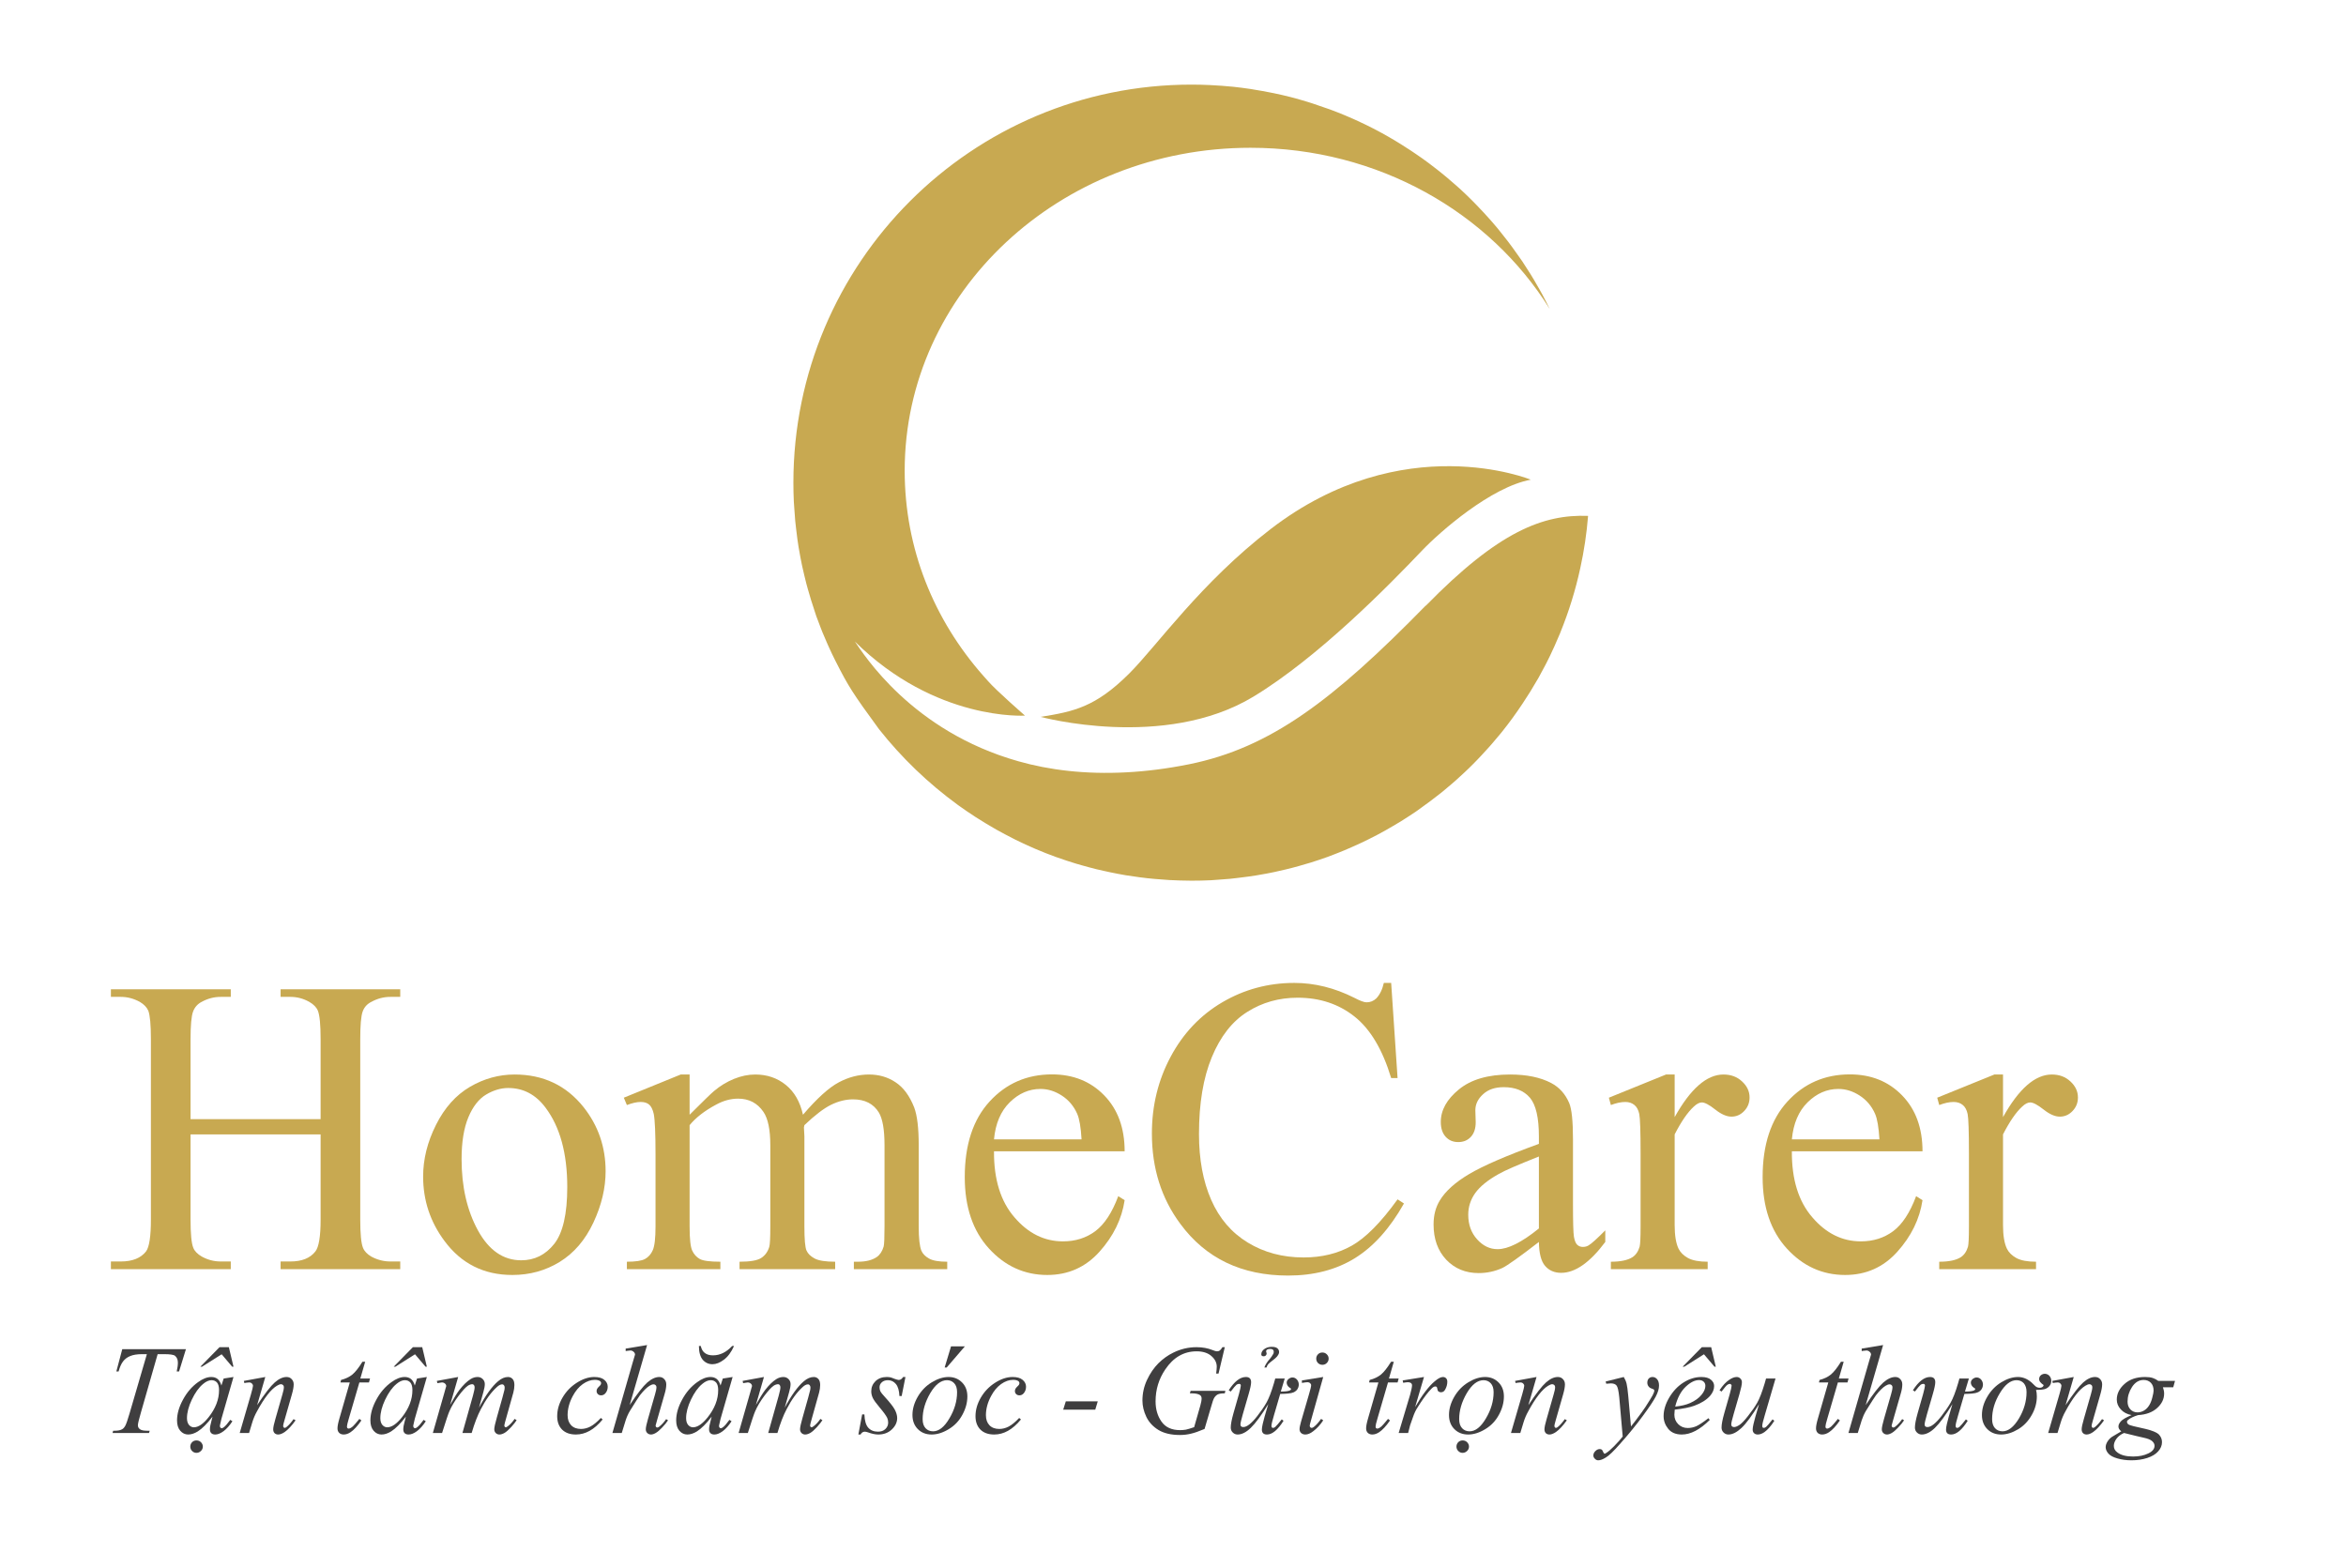 <svg xmlns="http://www.w3.org/2000/svg" xmlns:xlink="http://www.w3.org/1999/xlink" width="413" zoomAndPan="magnify" viewBox="0 0 309.75 207" height="276" preserveAspectRatio="xMidYMid meet" version="1.0"><defs><g/><clipPath id="eb9450475e"><path d="M 124.02 56.395 L 189.527 56.395 L 189.527 91.391 L 124.02 91.391 Z M 124.02 56.395 " clip-rule="nonzero"/></clipPath><clipPath id="e253edfb1a"><path d="M 124.371 89.648 C 124.371 89.648 140.719 94.105 152.48 86.992 C 161.102 81.773 170.461 72.207 174.727 67.723 C 177.133 65.195 183.863 59.309 189.113 58.336 C 189.113 58.336 172.258 51.414 154.777 64.848 C 145.539 71.949 139.781 80.242 136.102 83.922 C 131.617 88.395 128.746 88.953 124.371 89.66 " clip-rule="nonzero"/></clipPath><clipPath id="4d64ef498f"><path d="M 0.238 0.395 L 65.207 0.395 L 65.207 35.391 L 0.238 35.391 Z M 0.238 0.395 " clip-rule="nonzero"/></clipPath><clipPath id="c24163236d"><path d="M 0.371 33.648 C 0.371 33.648 16.719 38.105 28.48 30.992 C 37.102 25.773 46.461 16.207 50.727 11.723 C 53.133 9.195 59.863 3.309 65.113 2.336 C 65.113 2.336 48.258 -4.586 30.777 8.848 C 21.539 15.949 15.781 24.242 12.102 27.922 C 7.617 32.395 4.746 32.953 0.371 33.66 " clip-rule="nonzero"/></clipPath><clipPath id="7b9af2ba9e"><rect x="0" width="66" y="0" height="36"/></clipPath><clipPath id="35d3439bac"><path d="M 91.719 6.145 L 196.703 6.145 L 196.703 111.582 L 91.719 111.582 Z M 91.719 6.145 " clip-rule="nonzero"/></clipPath><clipPath id="8c214fe2f0"><path d="M 175.242 74.961 C 162.992 87.48 154.727 93.746 143.988 95.914 C 141.074 96.5 138.332 96.84 135.734 96.977 C 130.305 97.266 125.555 96.68 121.457 95.516 C 107.336 91.527 101 81.324 99.867 79.703 C 110.547 90.266 122.332 89.488 122.332 89.488 C 122.332 89.488 118.531 86.18 117.438 84.914 C 117.129 84.559 116.793 84.199 116.812 84.211 C 110.309 76.84 106.449 67.453 106.449 57.152 C 106.449 33.605 126.895 14.512 152.102 14.512 C 168.988 14.512 183.715 23.086 191.621 35.805 C 191.32 35.188 191.004 34.578 190.684 33.973 C 190.535 33.703 190.387 33.438 190.238 33.168 C 190.02 32.77 189.789 32.383 189.562 31.996 C 189.402 31.734 189.254 31.469 189.086 31.207 C 188.727 30.633 188.359 30.055 187.98 29.488 C 187.832 29.27 187.684 29.062 187.531 28.852 C 187.254 28.453 186.977 28.055 186.688 27.668 C 186.508 27.422 186.32 27.172 186.133 26.922 C 185.832 26.535 185.535 26.148 185.227 25.77 C 185.066 25.57 184.906 25.371 184.75 25.172 C 184.312 24.645 183.863 24.129 183.395 23.613 C 183.207 23.402 183.008 23.195 182.82 22.984 C 182.5 22.637 182.172 22.289 181.836 21.949 C 181.637 21.754 181.438 21.543 181.238 21.344 C 180.742 20.855 180.246 20.371 179.727 19.902 C 179.578 19.762 179.418 19.633 179.27 19.496 C 178.863 19.137 178.453 18.777 178.035 18.43 C 177.828 18.25 177.609 18.074 177.391 17.902 C 176.984 17.566 176.566 17.246 176.137 16.918 C 175.969 16.789 175.789 16.652 175.621 16.523 C 175.055 16.094 174.465 15.688 173.879 15.289 C 173.68 15.148 173.473 15.02 173.273 14.879 C 172.836 14.594 172.387 14.305 171.941 14.027 C 171.723 13.895 171.512 13.758 171.293 13.629 C 170.668 13.25 170.043 12.891 169.406 12.543 C 169.297 12.484 169.176 12.426 169.066 12.363 C 168.512 12.066 167.953 11.777 167.387 11.5 C 167.168 11.391 166.949 11.293 166.719 11.184 C 166.195 10.934 165.668 10.695 165.129 10.465 C 164.961 10.395 164.793 10.316 164.621 10.246 C 163.938 9.957 163.238 9.691 162.543 9.43 C 162.355 9.363 162.168 9.293 161.969 9.234 C 161.422 9.035 160.863 8.844 160.309 8.664 C 160.09 8.598 159.879 8.527 159.66 8.457 C 158.934 8.238 158.199 8.02 157.461 7.832 C 157.402 7.82 157.352 7.801 157.293 7.789 C 156.598 7.613 155.891 7.453 155.188 7.305 C 154.969 7.254 154.738 7.215 154.52 7.176 C 153.914 7.055 153.297 6.945 152.68 6.848 C 152.5 6.816 152.332 6.785 152.164 6.758 C 151.398 6.637 150.613 6.547 149.836 6.457 C 149.656 6.438 149.469 6.43 149.289 6.41 C 148.664 6.348 148.035 6.301 147.398 6.27 C 147.172 6.258 146.953 6.238 146.723 6.23 C 145.918 6.191 145.113 6.172 144.309 6.172 C 115.281 6.18 91.754 29.707 91.754 58.734 C 91.754 59.578 91.773 60.414 91.812 61.25 C 91.824 61.527 91.852 61.805 91.871 62.086 C 91.902 62.633 91.941 63.188 91.992 63.734 C 92.023 64.062 92.062 64.402 92.102 64.73 C 92.16 65.215 92.223 65.695 92.281 66.18 C 92.332 66.539 92.379 66.887 92.441 67.246 C 92.508 67.691 92.598 68.141 92.68 68.586 C 92.746 68.957 92.816 69.324 92.898 69.68 C 92.988 70.098 93.086 70.508 93.184 70.926 C 93.273 71.301 93.363 71.691 93.465 72.066 C 93.523 72.297 93.594 72.516 93.652 72.746 C 93.93 73.738 94.23 74.723 94.559 75.688 C 94.637 75.918 94.707 76.145 94.785 76.375 C 94.965 76.883 95.164 77.379 95.352 77.875 C 95.434 78.086 95.523 78.305 95.602 78.512 C 95.812 79.027 96.031 79.535 96.258 80.043 C 96.336 80.211 96.406 80.383 96.488 80.551 C 96.734 81.098 96.992 81.633 97.262 82.172 C 97.301 82.25 97.344 82.332 97.383 82.41 C 98.984 85.562 99.551 86.488 103.059 91.281 C 106.055 95.066 109.562 98.438 113.473 101.285 C 113.52 101.312 113.559 101.352 113.609 101.383 C 114.316 101.891 115.043 102.387 115.77 102.855 C 115.879 102.926 115.988 102.992 116.098 103.062 C 116.781 103.5 117.477 103.918 118.184 104.324 C 118.312 104.406 118.441 104.477 118.582 104.555 C 119.309 104.961 120.043 105.352 120.789 105.727 C 120.891 105.777 121 105.836 121.098 105.887 C 122.816 106.734 124.598 107.5 126.418 108.156 C 126.457 108.176 126.508 108.184 126.559 108.203 C 127.383 108.504 128.219 108.77 129.062 109.031 C 129.312 109.109 129.57 109.168 129.82 109.25 C 130.465 109.438 131.121 109.605 131.777 109.773 C 132.098 109.855 132.414 109.926 132.742 109.992 C 133.348 110.133 133.957 110.254 134.562 110.371 C 134.91 110.43 135.258 110.5 135.605 110.562 C 136.211 110.66 136.82 110.75 137.426 110.828 C 137.773 110.879 138.121 110.918 138.48 110.957 C 139.137 111.027 139.793 111.09 140.457 111.129 C 140.766 111.148 141.074 111.176 141.383 111.199 C 142.359 111.246 143.332 111.285 144.316 111.285 C 145.172 111.285 146.016 111.266 146.852 111.227 C 147.133 111.219 147.398 111.188 147.68 111.168 C 148.246 111.129 148.812 111.09 149.367 111.039 C 149.688 111.008 150.004 110.969 150.332 110.93 C 150.84 110.871 151.348 110.809 151.855 110.738 C 152.191 110.691 152.52 110.641 152.848 110.59 C 153.336 110.512 153.824 110.422 154.309 110.332 C 154.637 110.273 154.969 110.203 155.297 110.133 C 155.793 110.023 156.281 109.914 156.766 109.797 C 157.074 109.727 157.383 109.645 157.691 109.566 C 158.238 109.426 158.773 109.27 159.312 109.109 C 159.551 109.039 159.801 108.969 160.039 108.898 C 160.793 108.66 161.539 108.414 162.285 108.145 C 162.543 108.047 162.801 107.945 163.062 107.848 C 163.547 107.656 164.035 107.477 164.512 107.27 C 164.84 107.129 165.168 106.98 165.496 106.844 C 165.895 106.664 166.305 106.484 166.691 106.305 C 167.039 106.145 167.375 105.977 167.715 105.809 C 168.082 105.629 168.449 105.441 168.809 105.25 C 169.156 105.07 169.504 104.883 169.852 104.684 C 170.199 104.484 170.527 104.297 170.867 104.098 C 171.215 103.887 171.574 103.68 171.922 103.473 C 172.23 103.281 172.539 103.082 172.848 102.883 C 173.203 102.645 173.57 102.418 173.918 102.18 C 174.16 102.008 174.398 101.84 174.625 101.672 C 175.473 101.074 176.285 100.457 177.094 99.82 C 177.23 99.711 177.371 99.602 177.508 99.492 C 177.906 99.164 178.297 98.836 178.684 98.5 C 178.883 98.328 179.082 98.16 179.281 97.98 C 179.656 97.645 180.027 97.297 180.395 96.957 C 180.582 96.777 180.781 96.59 180.969 96.41 C 181.34 96.055 181.695 95.684 182.055 95.316 C 182.223 95.137 182.391 94.957 182.562 94.781 C 182.93 94.391 183.297 93.996 183.645 93.598 C 183.773 93.449 183.902 93.297 184.043 93.141 C 184.422 92.703 184.797 92.254 185.168 91.809 C 185.207 91.758 185.246 91.699 185.297 91.648 C 186.262 90.445 187.176 89.191 188.031 87.898 C 188.727 86.863 189.383 85.801 190.008 84.707 C 190.059 84.617 190.109 84.539 190.16 84.449 C 190.465 83.891 190.766 83.336 191.062 82.77 C 191.121 82.66 191.184 82.539 191.242 82.418 C 191.531 81.852 191.809 81.285 192.066 80.699 C 192.117 80.602 192.156 80.5 192.207 80.402 C 192.484 79.793 192.742 79.18 193.004 78.562 C 193.012 78.543 193.012 78.523 193.023 78.5 C 194.137 75.766 195.02 72.922 195.656 69.988 C 196.145 67.754 196.492 65.457 196.68 63.117 C 190.746 62.898 184.867 65.148 175.262 74.973 " clip-rule="nonzero"/></clipPath><clipPath id="a6ad763d4c"><path d="M 0.719 0.145 L 105.703 0.145 L 105.703 105.316 L 0.719 105.316 Z M 0.719 0.145 " clip-rule="nonzero"/></clipPath><clipPath id="014449ce4c"><path d="M 84.242 68.961 C 71.992 81.48 63.727 87.746 52.988 89.914 C 50.074 90.5 47.332 90.84 44.734 90.977 C 39.305 91.266 34.555 90.68 30.457 89.516 C 16.336 85.527 10 75.324 8.867 73.703 C 19.547 84.266 31.332 83.488 31.332 83.488 C 31.332 83.488 27.531 80.18 26.438 78.914 C 26.129 78.559 25.793 78.199 25.812 78.211 C 19.309 70.84 15.449 61.453 15.449 51.152 C 15.449 27.605 35.895 8.512 61.102 8.512 C 77.988 8.512 92.715 17.086 100.621 29.805 C 100.32 29.188 100.004 28.578 99.684 27.973 C 99.535 27.703 99.387 27.438 99.238 27.168 C 99.02 26.77 98.789 26.383 98.562 25.996 C 98.402 25.734 98.254 25.469 98.086 25.207 C 97.727 24.633 97.359 24.055 96.98 23.488 C 96.832 23.27 96.684 23.062 96.531 22.852 C 96.254 22.453 95.977 22.055 95.688 21.668 C 95.508 21.422 95.32 21.172 95.133 20.922 C 94.832 20.535 94.535 20.148 94.227 19.77 C 94.066 19.57 93.906 19.371 93.75 19.172 C 93.312 18.645 92.863 18.129 92.395 17.613 C 92.207 17.402 92.008 17.195 91.82 16.984 C 91.5 16.637 91.172 16.289 90.836 15.949 C 90.637 15.754 90.438 15.543 90.238 15.344 C 89.742 14.855 89.246 14.371 88.727 13.902 C 88.578 13.762 88.418 13.633 88.27 13.496 C 87.863 13.137 87.453 12.777 87.035 12.43 C 86.828 12.25 86.609 12.074 86.391 11.902 C 85.984 11.566 85.566 11.246 85.137 10.918 C 84.969 10.789 84.789 10.652 84.621 10.523 C 84.055 10.094 83.465 9.688 82.879 9.289 C 82.68 9.148 82.473 9.02 82.273 8.879 C 81.836 8.594 81.387 8.305 80.941 8.027 C 80.723 7.895 80.512 7.758 80.293 7.629 C 79.668 7.25 79.043 6.891 78.406 6.543 C 78.297 6.484 78.176 6.426 78.066 6.363 C 77.512 6.066 76.953 5.777 76.387 5.5 C 76.168 5.391 75.949 5.293 75.719 5.184 C 75.195 4.934 74.668 4.695 74.129 4.465 C 73.961 4.395 73.793 4.316 73.621 4.246 C 72.938 3.957 72.238 3.691 71.543 3.43 C 71.355 3.363 71.168 3.293 70.969 3.234 C 70.422 3.035 69.863 2.844 69.309 2.664 C 69.09 2.598 68.879 2.527 68.66 2.457 C 67.934 2.238 67.199 2.02 66.461 1.832 C 66.402 1.82 66.352 1.801 66.293 1.789 C 65.598 1.613 64.891 1.453 64.188 1.305 C 63.969 1.254 63.738 1.215 63.52 1.176 C 62.914 1.055 62.297 0.945 61.68 0.848 C 61.5 0.816 61.332 0.785 61.164 0.758 C 60.398 0.637 59.613 0.547 58.836 0.457 C 58.656 0.438 58.469 0.43 58.289 0.41 C 57.664 0.348 57.035 0.301 56.398 0.27 C 56.172 0.258 55.953 0.238 55.723 0.23 C 54.918 0.191 54.113 0.172 53.309 0.172 C 24.281 0.18 0.754 23.707 0.754 52.734 C 0.754 53.578 0.773 54.414 0.812 55.25 C 0.824 55.527 0.852 55.805 0.871 56.086 C 0.902 56.633 0.941 57.188 0.992 57.734 C 1.023 58.062 1.062 58.402 1.102 58.73 C 1.16 59.215 1.223 59.695 1.281 60.18 C 1.332 60.539 1.379 60.887 1.441 61.246 C 1.508 61.691 1.598 62.141 1.68 62.586 C 1.746 62.957 1.816 63.324 1.898 63.68 C 1.988 64.098 2.086 64.508 2.184 64.926 C 2.273 65.301 2.363 65.691 2.465 66.066 C 2.523 66.297 2.594 66.516 2.652 66.746 C 2.93 67.738 3.23 68.723 3.559 69.688 C 3.637 69.918 3.707 70.145 3.785 70.375 C 3.965 70.883 4.164 71.379 4.352 71.875 C 4.434 72.086 4.523 72.305 4.602 72.512 C 4.812 73.027 5.031 73.535 5.258 74.043 C 5.336 74.211 5.406 74.383 5.488 74.551 C 5.734 75.098 5.992 75.633 6.262 76.172 C 6.301 76.25 6.344 76.332 6.383 76.41 C 7.984 79.562 8.551 80.488 12.059 85.281 C 15.055 89.066 18.562 92.438 22.473 95.285 C 22.52 95.312 22.559 95.352 22.609 95.383 C 23.316 95.891 24.043 96.387 24.77 96.855 C 24.879 96.926 24.988 96.992 25.098 97.062 C 25.781 97.5 26.477 97.918 27.184 98.324 C 27.312 98.406 27.441 98.477 27.582 98.555 C 28.309 98.961 29.043 99.352 29.789 99.727 C 29.891 99.777 30 99.836 30.098 99.887 C 31.816 100.734 33.598 101.5 35.418 102.156 C 35.457 102.176 35.508 102.184 35.559 102.203 C 36.383 102.504 37.219 102.77 38.062 103.031 C 38.312 103.109 38.57 103.168 38.82 103.25 C 39.465 103.438 40.121 103.605 40.777 103.773 C 41.098 103.855 41.414 103.926 41.742 103.992 C 42.348 104.133 42.957 104.254 43.562 104.371 C 43.91 104.43 44.258 104.5 44.605 104.562 C 45.211 104.66 45.82 104.75 46.426 104.828 C 46.773 104.879 47.121 104.918 47.48 104.957 C 48.137 105.027 48.793 105.09 49.457 105.129 C 49.766 105.148 50.074 105.176 50.383 105.199 C 51.359 105.246 52.332 105.285 53.316 105.285 C 54.172 105.285 55.016 105.266 55.852 105.227 C 56.133 105.219 56.398 105.188 56.68 105.168 C 57.246 105.129 57.812 105.09 58.367 105.039 C 58.688 105.008 59.004 104.969 59.332 104.93 C 59.84 104.871 60.348 104.809 60.855 104.738 C 61.191 104.691 61.52 104.641 61.848 104.59 C 62.336 104.512 62.824 104.422 63.309 104.332 C 63.637 104.273 63.969 104.203 64.297 104.133 C 64.793 104.023 65.281 103.914 65.766 103.797 C 66.074 103.727 66.383 103.645 66.691 103.566 C 67.238 103.426 67.773 103.27 68.312 103.109 C 68.551 103.039 68.801 102.969 69.039 102.898 C 69.793 102.66 70.539 102.414 71.285 102.145 C 71.543 102.047 71.801 101.945 72.062 101.848 C 72.547 101.656 73.035 101.477 73.512 101.27 C 73.84 101.129 74.168 100.98 74.496 100.844 C 74.895 100.664 75.305 100.484 75.691 100.305 C 76.039 100.145 76.375 99.977 76.715 99.809 C 77.082 99.629 77.449 99.441 77.809 99.25 C 78.156 99.07 78.504 98.883 78.852 98.684 C 79.199 98.484 79.527 98.297 79.867 98.098 C 80.215 97.887 80.574 97.68 80.922 97.473 C 81.23 97.281 81.539 97.082 81.848 96.883 C 82.203 96.645 82.57 96.418 82.918 96.18 C 83.16 96.008 83.398 95.84 83.625 95.672 C 84.473 95.074 85.285 94.457 86.094 93.82 C 86.23 93.711 86.371 93.602 86.508 93.492 C 86.906 93.164 87.297 92.836 87.684 92.5 C 87.883 92.328 88.082 92.16 88.281 91.98 C 88.656 91.645 89.027 91.297 89.395 90.957 C 89.582 90.777 89.781 90.59 89.969 90.41 C 90.34 90.055 90.695 89.684 91.055 89.316 C 91.223 89.137 91.391 88.957 91.562 88.781 C 91.93 88.391 92.297 87.996 92.645 87.598 C 92.773 87.449 92.902 87.297 93.043 87.141 C 93.422 86.703 93.797 86.254 94.168 85.809 C 94.207 85.758 94.246 85.699 94.297 85.648 C 95.262 84.445 96.176 83.191 97.031 81.898 C 97.727 80.863 98.383 79.801 99.008 78.707 C 99.059 78.617 99.109 78.539 99.16 78.449 C 99.465 77.891 99.766 77.336 100.062 76.77 C 100.121 76.66 100.184 76.539 100.242 76.418 C 100.531 75.852 100.809 75.285 101.066 74.699 C 101.117 74.602 101.156 74.5 101.207 74.402 C 101.484 73.793 101.742 73.18 102.004 72.562 C 102.012 72.543 102.012 72.523 102.023 72.5 C 103.137 69.766 104.02 66.922 104.656 63.988 C 105.145 61.754 105.492 59.457 105.68 57.117 C 99.746 56.898 93.867 59.148 84.262 68.973 " clip-rule="nonzero"/></clipPath><clipPath id="dda50cb0d1"><rect x="0" width="106" y="0" height="106"/></clipPath><clipPath id="052bab4573"><path d="M 197 176 L 207 176 L 207 187.988 L 197 187.988 Z M 197 176 " clip-rule="nonzero"/></clipPath><clipPath id="13a8fd238c"><path d="M 265 176 L 275 176 L 275 187.988 L 265 187.988 Z M 265 176 " clip-rule="nonzero"/></clipPath><clipPath id="93653a9c29"><rect x="0" width="276" y="0" height="188"/></clipPath></defs><g transform="matrix(1, 0, 0, 1, 13, 5)"><g clip-path="url(#93653a9c29)"><g clip-path="url(#eb9450475e)"><g clip-path="url(#e253edfb1a)"><g transform="matrix(1, 0, 0, 1, 124, 56)"><g clip-path="url(#7b9af2ba9e)"><g clip-path="url(#4d64ef498f)"><g clip-path="url(#c24163236d)"><rect x="-249.749" width="535.248" fill="#c8a951" y="-136.348" height="357.696" fill-opacity="1"/></g></g></g></g></g></g><g clip-path="url(#35d3439bac)"><g clip-path="url(#8c214fe2f0)"><g transform="matrix(1, 0, 0, 1, 91, 6)"><g clip-path="url(#dda50cb0d1)"><g clip-path="url(#a6ad763d4c)"><g clip-path="url(#014449ce4c)"><rect x="-216.749" width="535.248" fill="#c8a951" y="-86.348" height="357.696" fill-opacity="1"/></g></g></g></g></g></g><g fill="#c8a951" fill-opacity="1"><g transform="translate(0.69, 162.58)"><g><path d="M 11.469 -19.812 L 28.641 -19.812 L 28.641 -30.391 C 28.641 -32.273 28.52 -33.52 28.281 -34.125 C 28.102 -34.57 27.723 -34.961 27.141 -35.297 C 26.359 -35.734 25.531 -35.953 24.656 -35.953 L 23.359 -35.953 L 23.359 -36.953 L 39.156 -36.953 L 39.156 -35.953 L 37.859 -35.953 C 36.984 -35.953 36.156 -35.738 35.375 -35.312 C 34.789 -35.031 34.395 -34.594 34.188 -34 C 33.977 -33.406 33.875 -32.203 33.875 -30.391 L 33.875 -6.547 C 33.875 -4.672 33.992 -3.43 34.234 -2.828 C 34.41 -2.379 34.781 -1.988 35.344 -1.656 C 36.145 -1.227 36.984 -1.016 37.859 -1.016 L 39.156 -1.016 L 39.156 0 L 23.359 0 L 23.359 -1.016 L 24.656 -1.016 C 26.164 -1.016 27.266 -1.457 27.953 -2.344 C 28.41 -2.926 28.641 -4.328 28.641 -6.547 L 28.641 -17.797 L 11.469 -17.797 L 11.469 -6.547 C 11.469 -4.672 11.586 -3.43 11.828 -2.828 C 12.004 -2.379 12.383 -1.988 12.969 -1.656 C 13.75 -1.227 14.578 -1.016 15.453 -1.016 L 16.781 -1.016 L 16.781 0 L 0.953 0 L 0.953 -1.016 L 2.266 -1.016 C 3.785 -1.016 4.895 -1.457 5.594 -2.344 C 6.02 -2.926 6.234 -4.328 6.234 -6.547 L 6.234 -30.391 C 6.234 -32.273 6.117 -33.52 5.891 -34.125 C 5.703 -34.57 5.328 -34.961 4.766 -35.297 C 3.961 -35.734 3.129 -35.953 2.266 -35.953 L 0.953 -35.953 L 0.953 -36.953 L 16.781 -36.953 L 16.781 -35.953 L 15.453 -35.953 C 14.578 -35.953 13.75 -35.738 12.969 -35.312 C 12.406 -35.031 12.016 -34.594 11.797 -34 C 11.578 -33.406 11.469 -32.203 11.469 -30.391 Z M 11.469 -19.812 "/></g></g></g><g fill="#c8a951" fill-opacity="1"><g transform="translate(40.992, 162.58)"><g><path d="M 13.953 -25.703 C 17.734 -25.703 20.77 -24.266 23.062 -21.391 C 25 -18.941 25.969 -16.125 25.969 -12.938 C 25.969 -10.707 25.43 -8.445 24.359 -6.156 C 23.285 -3.863 21.805 -2.133 19.922 -0.969 C 18.047 0.188 15.957 0.766 13.656 0.766 C 9.895 0.766 6.906 -0.734 4.688 -3.734 C 2.812 -6.254 1.875 -9.086 1.875 -12.234 C 1.875 -14.523 2.441 -16.801 3.578 -19.062 C 4.711 -21.32 6.207 -22.992 8.062 -24.078 C 9.914 -25.16 11.879 -25.703 13.953 -25.703 Z M 13.109 -23.922 C 12.141 -23.922 11.172 -23.633 10.203 -23.062 C 9.234 -22.488 8.445 -21.484 7.844 -20.047 C 7.25 -18.617 6.953 -16.781 6.953 -14.531 C 6.953 -10.895 7.672 -7.758 9.109 -5.125 C 10.555 -2.488 12.461 -1.172 14.828 -1.172 C 16.586 -1.172 18.039 -1.895 19.188 -3.344 C 20.332 -4.801 20.906 -7.301 20.906 -10.844 C 20.906 -15.281 19.953 -18.77 18.047 -21.312 C 16.754 -23.051 15.109 -23.922 13.109 -23.922 Z M 13.109 -23.922 "/></g></g></g><g fill="#c8a951" fill-opacity="1"><g transform="translate(68.895, 162.58)"><g><path d="M 9.156 -20.391 C 10.969 -22.203 12.039 -23.242 12.375 -23.516 C 13.188 -24.203 14.066 -24.738 15.016 -25.125 C 15.961 -25.508 16.898 -25.703 17.828 -25.703 C 19.391 -25.703 20.734 -25.242 21.859 -24.328 C 22.984 -23.422 23.738 -22.109 24.125 -20.391 C 25.988 -22.566 27.566 -23.992 28.859 -24.672 C 30.148 -25.359 31.477 -25.703 32.844 -25.703 C 34.164 -25.703 35.336 -25.359 36.359 -24.672 C 37.391 -23.992 38.207 -22.883 38.812 -21.344 C 39.207 -20.289 39.406 -18.633 39.406 -16.375 L 39.406 -5.641 C 39.406 -4.078 39.523 -3.004 39.766 -2.422 C 39.941 -2.023 40.273 -1.688 40.766 -1.406 C 41.254 -1.125 42.055 -0.984 43.172 -0.984 L 43.172 0 L 30.844 0 L 30.844 -0.984 L 31.375 -0.984 C 32.438 -0.984 33.27 -1.191 33.875 -1.609 C 34.289 -1.898 34.594 -2.363 34.781 -3 C 34.852 -3.312 34.891 -4.191 34.891 -5.641 L 34.891 -16.375 C 34.891 -18.414 34.641 -19.852 34.141 -20.688 C 33.43 -21.844 32.297 -22.422 30.734 -22.422 C 29.773 -22.422 28.805 -22.18 27.828 -21.703 C 26.859 -21.223 25.688 -20.328 24.312 -19.016 L 24.25 -18.719 L 24.312 -17.547 L 24.312 -5.641 C 24.312 -3.93 24.406 -2.867 24.594 -2.453 C 24.781 -2.035 25.141 -1.688 25.672 -1.406 C 26.203 -1.125 27.102 -0.984 28.375 -0.984 L 28.375 0 L 15.75 0 L 15.75 -0.984 C 17.133 -0.984 18.082 -1.145 18.594 -1.469 C 19.113 -1.801 19.473 -2.289 19.672 -2.938 C 19.766 -3.25 19.812 -4.148 19.812 -5.641 L 19.812 -16.375 C 19.812 -18.414 19.508 -19.879 18.906 -20.766 C 18.113 -21.93 17 -22.516 15.562 -22.516 C 14.582 -22.516 13.609 -22.25 12.641 -21.719 C 11.141 -20.914 9.977 -20.016 9.156 -19.016 L 9.156 -5.641 C 9.156 -4.004 9.27 -2.941 9.5 -2.453 C 9.727 -1.961 10.062 -1.594 10.5 -1.344 C 10.945 -1.102 11.852 -0.984 13.219 -0.984 L 13.219 0 L 0.875 0 L 0.875 -0.984 C 2.02 -0.984 2.816 -1.102 3.266 -1.344 C 3.723 -1.594 4.066 -1.984 4.297 -2.516 C 4.535 -3.055 4.656 -4.098 4.656 -5.641 L 4.656 -15.172 C 4.656 -17.922 4.578 -19.695 4.422 -20.5 C 4.285 -21.094 4.082 -21.504 3.812 -21.734 C 3.539 -21.961 3.172 -22.078 2.703 -22.078 C 2.191 -22.078 1.582 -21.941 0.875 -21.672 L 0.469 -22.641 L 7.984 -25.703 L 9.156 -25.703 Z M 9.156 -20.391 "/></g></g></g><g fill="#c8a951" fill-opacity="1"><g transform="translate(112.303, 162.58)"><g><path d="M 5.938 -15.562 C 5.914 -11.852 6.816 -8.945 8.641 -6.844 C 10.453 -4.727 12.586 -3.672 15.047 -3.672 C 16.68 -3.672 18.102 -4.117 19.312 -5.016 C 20.52 -5.922 21.531 -7.461 22.344 -9.641 L 23.188 -9.109 C 22.812 -6.617 21.703 -4.348 19.859 -2.297 C 18.023 -0.254 15.727 0.766 12.969 0.766 C 9.969 0.766 7.398 -0.398 5.266 -2.734 C 3.141 -5.066 2.078 -8.207 2.078 -12.156 C 2.078 -16.426 3.172 -19.754 5.359 -22.141 C 7.547 -24.523 10.289 -25.719 13.594 -25.719 C 16.395 -25.719 18.691 -24.797 20.484 -22.953 C 22.285 -21.109 23.188 -18.645 23.188 -15.562 Z M 5.938 -17.141 L 17.5 -17.141 C 17.406 -18.742 17.211 -19.867 16.922 -20.516 C 16.473 -21.535 15.797 -22.336 14.891 -22.922 C 13.992 -23.504 13.055 -23.797 12.078 -23.797 C 10.566 -23.797 9.211 -23.207 8.016 -22.031 C 6.828 -20.863 6.133 -19.234 5.938 -17.141 Z M 5.938 -17.141 "/></g></g></g><g fill="#c8a951" fill-opacity="1"><g transform="translate(137.072, 162.58)"><g><path d="M 33.609 -37.797 L 34.453 -25.234 L 33.609 -25.234 C 32.473 -28.992 30.859 -31.703 28.766 -33.359 C 26.68 -35.016 24.176 -35.844 21.25 -35.844 C 18.801 -35.844 16.586 -35.219 14.609 -33.969 C 12.629 -32.727 11.07 -30.742 9.938 -28.016 C 8.801 -25.285 8.234 -21.895 8.234 -17.844 C 8.234 -14.5 8.77 -11.602 9.844 -9.156 C 10.914 -6.707 12.523 -4.828 14.672 -3.516 C 16.828 -2.203 19.285 -1.547 22.047 -1.547 C 24.441 -1.547 26.555 -2.062 28.391 -3.094 C 30.234 -4.125 32.254 -6.164 34.453 -9.219 L 35.297 -8.672 C 33.441 -5.379 31.273 -2.969 28.797 -1.438 C 26.328 0.082 23.395 0.844 20 0.844 C 13.875 0.844 9.133 -1.426 5.781 -5.969 C 3.27 -9.344 2.016 -13.32 2.016 -17.906 C 2.016 -21.594 2.844 -24.977 4.5 -28.062 C 6.156 -31.156 8.43 -33.551 11.328 -35.25 C 14.223 -36.945 17.391 -37.797 20.828 -37.797 C 23.492 -37.797 26.125 -37.145 28.719 -35.844 C 29.488 -35.438 30.035 -35.234 30.359 -35.234 C 30.848 -35.234 31.273 -35.406 31.641 -35.75 C 32.109 -36.238 32.441 -36.922 32.641 -37.797 Z M 33.609 -37.797 "/></g></g></g><g fill="#c8a951" fill-opacity="1"><g transform="translate(174.295, 162.58)"><g><path d="M 15.891 -3.594 C 13.328 -1.613 11.719 -0.469 11.062 -0.156 C 10.082 0.289 9.039 0.516 7.938 0.516 C 6.207 0.516 4.781 -0.07 3.656 -1.25 C 2.539 -2.438 1.984 -3.988 1.984 -5.906 C 1.984 -7.125 2.258 -8.18 2.812 -9.078 C 3.551 -10.305 4.844 -11.469 6.688 -12.562 C 8.531 -13.656 11.598 -14.984 15.891 -16.547 L 15.891 -17.516 C 15.891 -20.004 15.492 -21.711 14.703 -22.641 C 13.91 -23.566 12.758 -24.031 11.25 -24.031 C 10.102 -24.031 9.195 -23.723 8.531 -23.109 C 7.844 -22.492 7.5 -21.785 7.5 -20.984 L 7.547 -19.406 C 7.547 -18.57 7.332 -17.926 6.906 -17.469 C 6.477 -17.008 5.922 -16.781 5.234 -16.781 C 4.555 -16.781 4.004 -17.016 3.578 -17.484 C 3.148 -17.961 2.938 -18.613 2.938 -19.438 C 2.938 -21 3.734 -22.43 5.328 -23.734 C 6.93 -25.047 9.18 -25.703 12.078 -25.703 C 14.285 -25.703 16.098 -25.328 17.516 -24.578 C 18.586 -24.016 19.379 -23.133 19.891 -21.938 C 20.223 -21.156 20.391 -19.555 20.391 -17.141 L 20.391 -8.672 C 20.391 -6.285 20.43 -4.82 20.516 -4.281 C 20.609 -3.75 20.758 -3.391 20.969 -3.203 C 21.176 -3.023 21.414 -2.938 21.688 -2.938 C 21.977 -2.938 22.234 -3.004 22.453 -3.141 C 22.836 -3.367 23.57 -4.031 24.656 -5.125 L 24.656 -3.594 C 22.625 -0.875 20.68 0.484 18.828 0.484 C 17.941 0.484 17.234 0.176 16.703 -0.438 C 16.18 -1.051 15.91 -2.102 15.891 -3.594 Z M 15.891 -5.375 L 15.891 -14.875 C 13.141 -13.789 11.367 -13.02 10.578 -12.562 C 9.141 -11.758 8.109 -10.922 7.484 -10.047 C 6.867 -9.18 6.562 -8.227 6.562 -7.188 C 6.562 -5.883 6.953 -4.801 7.734 -3.938 C 8.516 -3.07 9.414 -2.641 10.438 -2.641 C 11.82 -2.641 13.641 -3.551 15.891 -5.375 Z M 15.891 -5.375 "/></g></g></g><g fill="#c8a951" fill-opacity="1"><g transform="translate(199.064, 162.58)"><g><path d="M 9.047 -25.703 L 9.047 -20.078 C 11.141 -23.828 13.285 -25.703 15.484 -25.703 C 16.484 -25.703 17.305 -25.395 17.953 -24.781 C 18.609 -24.176 18.938 -23.473 18.938 -22.672 C 18.938 -21.961 18.695 -21.363 18.219 -20.875 C 17.75 -20.383 17.191 -20.141 16.547 -20.141 C 15.91 -20.141 15.195 -20.453 14.406 -21.078 C 13.613 -21.703 13.023 -22.016 12.641 -22.016 C 12.316 -22.016 11.961 -21.832 11.578 -21.469 C 10.766 -20.727 9.922 -19.504 9.047 -17.797 L 9.047 -5.828 C 9.047 -4.453 9.219 -3.41 9.562 -2.703 C 9.801 -2.211 10.219 -1.801 10.812 -1.469 C 11.414 -1.145 12.281 -0.984 13.406 -0.984 L 13.406 0 L 0.625 0 L 0.625 -0.984 C 1.895 -0.984 2.844 -1.18 3.469 -1.578 C 3.914 -1.867 4.234 -2.332 4.422 -2.969 C 4.504 -3.281 4.547 -4.16 4.547 -5.609 L 4.547 -15.281 C 4.547 -18.195 4.488 -19.93 4.375 -20.484 C 4.258 -21.035 4.039 -21.438 3.719 -21.688 C 3.406 -21.945 3.008 -22.078 2.531 -22.078 C 1.969 -22.078 1.332 -21.941 0.625 -21.672 L 0.359 -22.641 L 7.906 -25.703 Z M 9.047 -25.703 "/></g></g></g><g fill="#c8a951" fill-opacity="1"><g transform="translate(217.648, 162.58)"><g><path d="M 5.938 -15.562 C 5.914 -11.852 6.816 -8.945 8.641 -6.844 C 10.453 -4.727 12.586 -3.672 15.047 -3.672 C 16.68 -3.672 18.102 -4.117 19.312 -5.016 C 20.52 -5.922 21.531 -7.461 22.344 -9.641 L 23.188 -9.109 C 22.812 -6.617 21.703 -4.348 19.859 -2.297 C 18.023 -0.254 15.727 0.766 12.969 0.766 C 9.969 0.766 7.398 -0.398 5.266 -2.734 C 3.141 -5.066 2.078 -8.207 2.078 -12.156 C 2.078 -16.426 3.172 -19.754 5.359 -22.141 C 7.547 -24.523 10.289 -25.719 13.594 -25.719 C 16.395 -25.719 18.691 -24.797 20.484 -22.953 C 22.285 -21.109 23.188 -18.645 23.188 -15.562 Z M 5.938 -17.141 L 17.5 -17.141 C 17.406 -18.742 17.211 -19.867 16.922 -20.516 C 16.473 -21.535 15.797 -22.336 14.891 -22.922 C 13.992 -23.504 13.055 -23.797 12.078 -23.797 C 10.566 -23.797 9.211 -23.207 8.016 -22.031 C 6.828 -20.863 6.133 -19.234 5.938 -17.141 Z M 5.938 -17.141 "/></g></g></g><g fill="#c8a951" fill-opacity="1"><g transform="translate(242.418, 162.58)"><g><path d="M 9.047 -25.703 L 9.047 -20.078 C 11.141 -23.828 13.285 -25.703 15.484 -25.703 C 16.484 -25.703 17.305 -25.395 17.953 -24.781 C 18.609 -24.176 18.938 -23.473 18.938 -22.672 C 18.938 -21.961 18.695 -21.363 18.219 -20.875 C 17.75 -20.383 17.191 -20.141 16.547 -20.141 C 15.91 -20.141 15.195 -20.453 14.406 -21.078 C 13.613 -21.703 13.023 -22.016 12.641 -22.016 C 12.316 -22.016 11.961 -21.832 11.578 -21.469 C 10.766 -20.727 9.922 -19.504 9.047 -17.797 L 9.047 -5.828 C 9.047 -4.453 9.219 -3.41 9.562 -2.703 C 9.801 -2.211 10.219 -1.801 10.812 -1.469 C 11.414 -1.145 12.281 -0.984 13.406 -0.984 L 13.406 0 L 0.625 0 L 0.625 -0.984 C 1.895 -0.984 2.844 -1.18 3.469 -1.578 C 3.914 -1.867 4.234 -2.332 4.422 -2.969 C 4.504 -3.281 4.547 -4.16 4.547 -5.609 L 4.547 -15.281 C 4.547 -18.195 4.488 -19.93 4.375 -20.484 C 4.258 -21.035 4.039 -21.438 3.719 -21.688 C 3.406 -21.945 3.008 -22.078 2.531 -22.078 C 1.969 -22.078 1.332 -21.941 0.625 -21.672 L 0.359 -22.641 L 7.906 -25.703 Z M 9.047 -25.703 "/></g></g></g><g fill="#3f3e3f" fill-opacity="1"><g transform="translate(0.69, 184.208)"><g><path d="M 2.453 -11.062 L 10.859 -11.062 L 9.953 -8.125 L 9.641 -8.125 C 9.742 -8.562 9.797 -8.945 9.797 -9.281 C 9.797 -9.676 9.672 -9.977 9.422 -10.188 C 9.242 -10.332 8.77 -10.406 8 -10.406 L 7.125 -10.406 L 4.938 -2.781 C 4.656 -1.82 4.516 -1.234 4.516 -1.016 C 4.516 -0.805 4.602 -0.633 4.781 -0.5 C 4.957 -0.363 5.266 -0.297 5.703 -0.297 L 6.078 -0.297 L 5.984 0 L 1.172 0 L 1.25 -0.297 L 1.469 -0.297 C 1.895 -0.297 2.223 -0.363 2.453 -0.5 C 2.609 -0.594 2.75 -0.758 2.875 -1 C 3 -1.25 3.176 -1.766 3.406 -2.547 L 5.703 -10.406 L 5.047 -10.406 C 4.41 -10.406 3.895 -10.32 3.5 -10.156 C 3.113 -10 2.801 -9.766 2.562 -9.453 C 2.32 -9.141 2.125 -8.695 1.969 -8.125 L 1.672 -8.125 Z M 2.453 -11.062 "/></g></g></g><g fill="#3f3e3f" fill-opacity="1"><g transform="translate(9.984, 184.208)"><g><path d="M 7.844 -7.391 L 6.25 -1.859 L 6.078 -1.109 C 6.055 -1.035 6.047 -0.977 6.047 -0.938 C 6.047 -0.844 6.07 -0.766 6.125 -0.703 C 6.176 -0.648 6.234 -0.625 6.297 -0.625 C 6.367 -0.625 6.461 -0.672 6.578 -0.766 C 6.785 -0.922 7.066 -1.242 7.422 -1.734 L 7.703 -1.547 C 7.328 -0.973 6.938 -0.535 6.531 -0.234 C 6.133 0.055 5.77 0.203 5.438 0.203 C 5.195 0.203 5.02 0.141 4.906 0.016 C 4.789 -0.098 4.734 -0.266 4.734 -0.484 C 4.734 -0.754 4.797 -1.109 4.922 -1.547 L 5.078 -2.156 C 4.367 -1.227 3.719 -0.578 3.125 -0.203 C 2.688 0.066 2.266 0.203 1.859 0.203 C 1.453 0.203 1.102 0.035 0.812 -0.297 C 0.531 -0.629 0.391 -1.082 0.391 -1.656 C 0.391 -2.52 0.648 -3.43 1.172 -4.391 C 1.691 -5.359 2.352 -6.129 3.156 -6.703 C 3.781 -7.16 4.367 -7.391 4.922 -7.391 C 5.254 -7.391 5.531 -7.301 5.75 -7.125 C 5.969 -6.945 6.133 -6.66 6.25 -6.266 L 6.547 -7.188 Z M 4.938 -6.969 C 4.594 -6.969 4.223 -6.801 3.828 -6.469 C 3.273 -6.008 2.781 -5.32 2.344 -4.406 C 1.914 -3.5 1.703 -2.68 1.703 -1.953 C 1.703 -1.578 1.789 -1.281 1.969 -1.062 C 2.156 -0.852 2.367 -0.75 2.609 -0.75 C 3.203 -0.75 3.848 -1.188 4.547 -2.062 C 5.473 -3.227 5.938 -4.426 5.938 -5.656 C 5.938 -6.113 5.848 -6.445 5.672 -6.656 C 5.492 -6.863 5.25 -6.969 4.938 -6.969 Z M 7.234 -11.328 L 7.844 -8.75 L 7.672 -8.75 L 6.281 -10.391 L 3.688 -8.75 L 3.469 -8.75 L 6 -11.328 Z M 2.953 0.984 C 3.191 0.984 3.391 1.062 3.547 1.219 C 3.711 1.383 3.797 1.578 3.797 1.797 C 3.797 2.023 3.711 2.219 3.547 2.375 C 3.379 2.539 3.18 2.625 2.953 2.625 C 2.723 2.625 2.531 2.539 2.375 2.375 C 2.219 2.219 2.141 2.023 2.141 1.797 C 2.141 1.578 2.219 1.383 2.375 1.219 C 2.531 1.062 2.723 0.984 2.953 0.984 Z M 2.953 0.984 "/></g></g></g><g fill="#3f3e3f" fill-opacity="1"><g transform="translate(18.339, 184.208)"><g><path d="M 3.688 -7.391 L 2.609 -3.672 C 3.617 -5.191 4.395 -6.191 4.938 -6.672 C 5.477 -7.148 6 -7.391 6.5 -7.391 C 6.781 -7.391 7.004 -7.297 7.172 -7.109 C 7.348 -6.93 7.438 -6.703 7.438 -6.422 C 7.438 -6.086 7.359 -5.648 7.203 -5.109 L 6.219 -1.672 C 6.102 -1.273 6.047 -1.035 6.047 -0.953 C 6.047 -0.867 6.066 -0.801 6.109 -0.75 C 6.148 -0.695 6.195 -0.672 6.25 -0.672 C 6.312 -0.672 6.391 -0.707 6.484 -0.781 C 6.773 -1.008 7.086 -1.359 7.422 -1.828 L 7.688 -1.672 C 7.176 -0.953 6.695 -0.438 6.25 -0.125 C 5.926 0.094 5.641 0.203 5.391 0.203 C 5.191 0.203 5.031 0.141 4.906 0.016 C 4.789 -0.109 4.734 -0.273 4.734 -0.484 C 4.734 -0.742 4.828 -1.191 5.016 -1.828 L 5.953 -5.109 C 6.078 -5.516 6.141 -5.832 6.141 -6.062 C 6.141 -6.176 6.102 -6.266 6.031 -6.328 C 5.957 -6.398 5.867 -6.438 5.766 -6.438 C 5.617 -6.438 5.438 -6.367 5.219 -6.234 C 4.82 -5.992 4.406 -5.594 3.969 -5.031 C 3.531 -4.469 3.07 -3.742 2.594 -2.859 C 2.332 -2.398 2.117 -1.895 1.953 -1.344 L 1.547 0 L 0.312 0 L 1.797 -5.109 C 1.973 -5.723 2.062 -6.094 2.062 -6.219 C 2.062 -6.344 2.016 -6.445 1.922 -6.531 C 1.828 -6.625 1.707 -6.672 1.562 -6.672 C 1.5 -6.672 1.383 -6.66 1.219 -6.641 L 0.922 -6.594 L 0.859 -6.875 Z M 3.688 -7.391 "/></g></g></g><g fill="#3f3e3f" fill-opacity="1"><g transform="translate(26.694, 184.208)"><g/></g></g><g fill="#3f3e3f" fill-opacity="1"><g transform="translate(30.872, 184.208)"><g><path d="M 4.344 -9.406 L 3.703 -7.188 L 4.984 -7.188 L 4.844 -6.672 L 3.578 -6.672 L 2.172 -1.859 C 2.016 -1.336 1.938 -1.004 1.938 -0.859 C 1.938 -0.766 1.957 -0.691 2 -0.641 C 2.051 -0.598 2.102 -0.578 2.156 -0.578 C 2.301 -0.578 2.484 -0.672 2.703 -0.859 C 2.828 -0.961 3.117 -1.297 3.578 -1.859 L 3.844 -1.656 C 3.344 -0.926 2.867 -0.41 2.422 -0.109 C 2.117 0.098 1.812 0.203 1.5 0.203 C 1.258 0.203 1.062 0.129 0.906 -0.016 C 0.758 -0.172 0.688 -0.367 0.688 -0.609 C 0.688 -0.898 0.773 -1.348 0.953 -1.953 L 2.312 -6.672 L 1.078 -6.672 L 1.156 -7 C 1.758 -7.156 2.258 -7.395 2.656 -7.719 C 3.051 -8.051 3.492 -8.613 3.984 -9.406 Z M 4.344 -9.406 "/></g></g></g><g fill="#3f3e3f" fill-opacity="1"><g transform="translate(35.514, 184.208)"><g><path d="M 7.844 -7.391 L 6.25 -1.859 L 6.078 -1.109 C 6.055 -1.035 6.047 -0.977 6.047 -0.938 C 6.047 -0.844 6.07 -0.766 6.125 -0.703 C 6.176 -0.648 6.234 -0.625 6.297 -0.625 C 6.367 -0.625 6.461 -0.672 6.578 -0.766 C 6.785 -0.922 7.066 -1.242 7.422 -1.734 L 7.703 -1.547 C 7.328 -0.973 6.938 -0.535 6.531 -0.234 C 6.133 0.055 5.77 0.203 5.438 0.203 C 5.195 0.203 5.02 0.141 4.906 0.016 C 4.789 -0.098 4.734 -0.266 4.734 -0.484 C 4.734 -0.754 4.797 -1.109 4.922 -1.547 L 5.078 -2.156 C 4.367 -1.227 3.719 -0.578 3.125 -0.203 C 2.688 0.066 2.266 0.203 1.859 0.203 C 1.453 0.203 1.102 0.035 0.812 -0.297 C 0.531 -0.629 0.391 -1.082 0.391 -1.656 C 0.391 -2.52 0.648 -3.43 1.172 -4.391 C 1.691 -5.359 2.352 -6.129 3.156 -6.703 C 3.781 -7.16 4.367 -7.391 4.922 -7.391 C 5.254 -7.391 5.531 -7.301 5.75 -7.125 C 5.969 -6.945 6.133 -6.66 6.25 -6.266 L 6.547 -7.188 Z M 4.938 -6.969 C 4.594 -6.969 4.223 -6.801 3.828 -6.469 C 3.273 -6.008 2.781 -5.32 2.344 -4.406 C 1.914 -3.5 1.703 -2.68 1.703 -1.953 C 1.703 -1.578 1.789 -1.281 1.969 -1.062 C 2.156 -0.852 2.367 -0.75 2.609 -0.75 C 3.203 -0.75 3.848 -1.188 4.547 -2.062 C 5.473 -3.227 5.938 -4.426 5.938 -5.656 C 5.938 -6.113 5.848 -6.445 5.672 -6.656 C 5.492 -6.863 5.25 -6.969 4.938 -6.969 Z M 7.234 -11.328 L 7.844 -8.75 L 7.672 -8.75 L 6.281 -10.391 L 3.688 -8.75 L 3.469 -8.75 L 6 -11.328 Z M 7.234 -11.328 "/></g></g></g><g fill="#3f3e3f" fill-opacity="1"><g transform="translate(43.87, 184.208)"><g><path d="M 3.625 -7.391 L 2.562 -3.703 C 3.039 -4.566 3.441 -5.219 3.766 -5.656 C 4.285 -6.332 4.789 -6.82 5.281 -7.125 C 5.57 -7.301 5.875 -7.391 6.188 -7.391 C 6.457 -7.391 6.68 -7.301 6.859 -7.125 C 7.047 -6.945 7.141 -6.723 7.141 -6.453 C 7.141 -6.191 7.078 -5.844 6.953 -5.406 L 6.375 -3.344 C 7.258 -5 8.098 -6.16 8.891 -6.828 C 9.328 -7.203 9.766 -7.391 10.203 -7.391 C 10.453 -7.391 10.656 -7.301 10.812 -7.125 C 10.969 -6.957 11.047 -6.691 11.047 -6.328 C 11.047 -6.016 11 -5.68 10.906 -5.328 L 10.016 -2.156 C 9.816 -1.469 9.719 -1.082 9.719 -1 C 9.719 -0.926 9.738 -0.863 9.781 -0.812 C 9.82 -0.77 9.867 -0.75 9.922 -0.75 C 9.973 -0.75 10.066 -0.801 10.203 -0.906 C 10.516 -1.145 10.805 -1.461 11.078 -1.859 L 11.344 -1.688 C 11.207 -1.469 10.969 -1.164 10.625 -0.781 C 10.281 -0.406 9.984 -0.145 9.734 0 C 9.492 0.133 9.27 0.203 9.062 0.203 C 8.875 0.203 8.711 0.133 8.578 0 C 8.453 -0.133 8.391 -0.297 8.391 -0.484 C 8.391 -0.742 8.504 -1.27 8.734 -2.062 L 9.469 -4.672 C 9.633 -5.273 9.723 -5.613 9.734 -5.688 C 9.754 -5.789 9.766 -5.891 9.766 -5.984 C 9.766 -6.117 9.734 -6.223 9.672 -6.297 C 9.609 -6.379 9.535 -6.422 9.453 -6.422 C 9.223 -6.422 8.984 -6.301 8.734 -6.062 C 7.973 -5.375 7.27 -4.406 6.625 -3.156 C 6.188 -2.332 5.781 -1.281 5.406 0 L 4.188 0 L 5.578 -4.938 C 5.723 -5.469 5.797 -5.828 5.797 -6.016 C 5.797 -6.16 5.766 -6.266 5.703 -6.328 C 5.648 -6.398 5.582 -6.438 5.5 -6.438 C 5.312 -6.438 5.117 -6.375 4.922 -6.25 C 4.598 -6.031 4.176 -5.57 3.656 -4.875 C 3.145 -4.188 2.75 -3.52 2.469 -2.875 C 2.332 -2.582 2.008 -1.625 1.5 0 L 0.281 0 L 1.797 -5.297 L 1.984 -5.969 C 2.023 -6.07 2.047 -6.148 2.047 -6.203 C 2.047 -6.328 1.988 -6.438 1.875 -6.531 C 1.77 -6.625 1.633 -6.672 1.469 -6.672 C 1.395 -6.672 1.195 -6.641 0.875 -6.578 L 0.812 -6.875 Z M 3.625 -7.391 "/></g></g></g><g fill="#3f3e3f" fill-opacity="1"><g transform="translate(55.937, 184.208)"><g/></g></g><g fill="#3f3e3f" fill-opacity="1"><g transform="translate(60.115, 184.208)"><g><path d="M 6.453 -1.781 C 5.891 -1.102 5.316 -0.602 4.734 -0.281 C 4.16 0.039 3.555 0.203 2.922 0.203 C 2.141 0.203 1.531 -0.016 1.094 -0.453 C 0.664 -0.891 0.453 -1.477 0.453 -2.219 C 0.453 -3.051 0.688 -3.867 1.156 -4.672 C 1.625 -5.473 2.25 -6.125 3.031 -6.625 C 3.82 -7.133 4.594 -7.391 5.344 -7.391 C 5.938 -7.391 6.379 -7.266 6.672 -7.016 C 6.973 -6.766 7.125 -6.461 7.125 -6.109 C 7.125 -5.766 7.02 -5.473 6.812 -5.234 C 6.656 -5.055 6.469 -4.969 6.25 -4.969 C 6.082 -4.969 5.941 -5.02 5.828 -5.125 C 5.711 -5.238 5.656 -5.375 5.656 -5.531 C 5.656 -5.633 5.676 -5.727 5.719 -5.812 C 5.758 -5.906 5.844 -6.008 5.969 -6.125 C 6.102 -6.25 6.18 -6.336 6.203 -6.391 C 6.234 -6.453 6.25 -6.516 6.25 -6.578 C 6.25 -6.691 6.195 -6.785 6.094 -6.859 C 5.938 -6.961 5.711 -7.016 5.422 -7.016 C 4.891 -7.016 4.359 -6.828 3.828 -6.453 C 3.305 -6.078 2.863 -5.547 2.5 -4.859 C 2.051 -4.016 1.828 -3.176 1.828 -2.344 C 1.828 -1.789 1.984 -1.348 2.297 -1.016 C 2.617 -0.691 3.051 -0.531 3.594 -0.531 C 4.008 -0.531 4.422 -0.633 4.828 -0.844 C 5.242 -1.062 5.707 -1.441 6.219 -1.984 Z M 6.453 -1.781 "/></g></g></g><g fill="#3f3e3f" fill-opacity="1"><g transform="translate(67.532, 184.208)"><g><path d="M 4.906 -11.609 L 2.609 -3.688 C 3.598 -5.176 4.367 -6.164 4.922 -6.656 C 5.484 -7.145 6.016 -7.391 6.516 -7.391 C 6.785 -7.391 7.004 -7.297 7.172 -7.109 C 7.348 -6.93 7.438 -6.695 7.438 -6.406 C 7.438 -6.039 7.359 -5.602 7.203 -5.094 L 6.219 -1.672 C 6.094 -1.254 6.031 -1.023 6.031 -0.984 C 6.031 -0.91 6.051 -0.848 6.094 -0.797 C 6.133 -0.742 6.188 -0.719 6.25 -0.719 C 6.32 -0.719 6.406 -0.754 6.5 -0.828 C 6.812 -1.066 7.117 -1.398 7.422 -1.828 L 7.672 -1.672 C 7.484 -1.379 7.223 -1.062 6.891 -0.719 C 6.566 -0.375 6.285 -0.133 6.047 0 C 5.816 0.133 5.609 0.203 5.422 0.203 C 5.223 0.203 5.055 0.133 4.922 0 C 4.797 -0.125 4.734 -0.285 4.734 -0.484 C 4.734 -0.723 4.828 -1.172 5.016 -1.828 L 5.953 -5.094 C 6.078 -5.5 6.141 -5.82 6.141 -6.062 C 6.141 -6.164 6.102 -6.25 6.031 -6.312 C 5.969 -6.383 5.879 -6.422 5.766 -6.422 C 5.609 -6.422 5.43 -6.359 5.234 -6.234 C 4.859 -6.004 4.43 -5.582 3.953 -4.969 C 3.816 -4.789 3.379 -4.109 2.641 -2.922 C 2.41 -2.535 2.223 -2.117 2.078 -1.672 L 1.562 0 L 0.328 0 L 3.016 -9.344 L 3.312 -10.344 C 3.312 -10.488 3.25 -10.613 3.125 -10.719 C 3.008 -10.832 2.867 -10.891 2.703 -10.891 C 2.609 -10.891 2.457 -10.875 2.25 -10.844 L 2.078 -10.812 L 2.078 -11.141 Z M 4.906 -11.609 "/></g></g></g><g fill="#3f3e3f" fill-opacity="1"><g transform="translate(75.887, 184.208)"><g><path d="M 7.844 -7.391 L 6.25 -1.859 L 6.078 -1.109 C 6.055 -1.035 6.047 -0.977 6.047 -0.938 C 6.047 -0.844 6.07 -0.766 6.125 -0.703 C 6.176 -0.648 6.234 -0.625 6.297 -0.625 C 6.367 -0.625 6.461 -0.672 6.578 -0.766 C 6.785 -0.922 7.066 -1.242 7.422 -1.734 L 7.703 -1.547 C 7.328 -0.973 6.938 -0.535 6.531 -0.234 C 6.133 0.055 5.77 0.203 5.438 0.203 C 5.195 0.203 5.02 0.141 4.906 0.016 C 4.789 -0.098 4.734 -0.266 4.734 -0.484 C 4.734 -0.754 4.797 -1.109 4.922 -1.547 L 5.078 -2.156 C 4.367 -1.227 3.719 -0.578 3.125 -0.203 C 2.688 0.066 2.266 0.203 1.859 0.203 C 1.453 0.203 1.102 0.035 0.812 -0.297 C 0.531 -0.629 0.391 -1.082 0.391 -1.656 C 0.391 -2.52 0.648 -3.43 1.172 -4.391 C 1.691 -5.359 2.352 -6.129 3.156 -6.703 C 3.781 -7.16 4.367 -7.391 4.922 -7.391 C 5.254 -7.391 5.531 -7.301 5.75 -7.125 C 5.969 -6.945 6.133 -6.66 6.25 -6.266 L 6.547 -7.188 Z M 4.938 -6.969 C 4.594 -6.969 4.223 -6.801 3.828 -6.469 C 3.273 -6.008 2.781 -5.32 2.344 -4.406 C 1.914 -3.5 1.703 -2.68 1.703 -1.953 C 1.703 -1.578 1.789 -1.281 1.969 -1.062 C 2.156 -0.852 2.367 -0.75 2.609 -0.75 C 3.203 -0.75 3.848 -1.188 4.547 -2.062 C 5.473 -3.227 5.938 -4.426 5.938 -5.656 C 5.938 -6.113 5.848 -6.445 5.672 -6.656 C 5.492 -6.863 5.25 -6.969 4.938 -6.969 Z M 7.781 -11.484 L 8.031 -11.484 C 7.664 -10.672 7.219 -10.066 6.688 -9.672 C 6.164 -9.273 5.664 -9.078 5.188 -9.078 C 4.676 -9.078 4.25 -9.27 3.906 -9.656 C 3.57 -10.051 3.398 -10.66 3.391 -11.484 L 3.641 -11.484 C 3.723 -11.078 3.898 -10.77 4.172 -10.562 C 4.441 -10.352 4.801 -10.25 5.25 -10.25 C 6.176 -10.25 7.02 -10.66 7.781 -11.484 Z M 7.781 -11.484 "/></g></g></g><g fill="#3f3e3f" fill-opacity="1"><g transform="translate(84.242, 184.208)"><g><path d="M 3.625 -7.391 L 2.562 -3.703 C 3.039 -4.566 3.441 -5.219 3.766 -5.656 C 4.285 -6.332 4.789 -6.82 5.281 -7.125 C 5.57 -7.301 5.875 -7.391 6.188 -7.391 C 6.457 -7.391 6.68 -7.301 6.859 -7.125 C 7.047 -6.945 7.141 -6.723 7.141 -6.453 C 7.141 -6.191 7.078 -5.844 6.953 -5.406 L 6.375 -3.344 C 7.258 -5 8.098 -6.16 8.891 -6.828 C 9.328 -7.203 9.766 -7.391 10.203 -7.391 C 10.453 -7.391 10.656 -7.301 10.812 -7.125 C 10.969 -6.957 11.047 -6.691 11.047 -6.328 C 11.047 -6.016 11 -5.68 10.906 -5.328 L 10.016 -2.156 C 9.816 -1.469 9.719 -1.082 9.719 -1 C 9.719 -0.926 9.738 -0.863 9.781 -0.812 C 9.82 -0.77 9.867 -0.75 9.922 -0.75 C 9.973 -0.75 10.066 -0.801 10.203 -0.906 C 10.516 -1.145 10.805 -1.461 11.078 -1.859 L 11.344 -1.688 C 11.207 -1.469 10.969 -1.164 10.625 -0.781 C 10.281 -0.406 9.984 -0.145 9.734 0 C 9.492 0.133 9.27 0.203 9.062 0.203 C 8.875 0.203 8.711 0.133 8.578 0 C 8.453 -0.133 8.391 -0.297 8.391 -0.484 C 8.391 -0.742 8.504 -1.27 8.734 -2.062 L 9.469 -4.672 C 9.633 -5.273 9.723 -5.613 9.734 -5.688 C 9.754 -5.789 9.766 -5.891 9.766 -5.984 C 9.766 -6.117 9.734 -6.223 9.672 -6.297 C 9.609 -6.379 9.535 -6.422 9.453 -6.422 C 9.223 -6.422 8.984 -6.301 8.734 -6.062 C 7.973 -5.375 7.27 -4.406 6.625 -3.156 C 6.188 -2.332 5.781 -1.281 5.406 0 L 4.188 0 L 5.578 -4.938 C 5.723 -5.469 5.797 -5.828 5.797 -6.016 C 5.797 -6.16 5.766 -6.266 5.703 -6.328 C 5.648 -6.398 5.582 -6.438 5.5 -6.438 C 5.312 -6.438 5.117 -6.375 4.922 -6.25 C 4.598 -6.031 4.176 -5.57 3.656 -4.875 C 3.145 -4.188 2.75 -3.52 2.469 -2.875 C 2.332 -2.582 2.008 -1.625 1.5 0 L 0.281 0 L 1.797 -5.297 L 1.984 -5.969 C 2.023 -6.07 2.047 -6.148 2.047 -6.203 C 2.047 -6.328 1.988 -6.438 1.875 -6.531 C 1.77 -6.625 1.633 -6.672 1.469 -6.672 C 1.395 -6.672 1.195 -6.641 0.875 -6.578 L 0.812 -6.875 Z M 3.625 -7.391 "/></g></g></g><g fill="#3f3e3f" fill-opacity="1"><g transform="translate(96.31, 184.208)"><g/></g></g><g fill="#3f3e3f" fill-opacity="1"><g transform="translate(100.488, 184.208)"><g><path d="M 6.062 -7.391 L 5.562 -4.875 L 5.266 -4.875 C 5.234 -5.602 5.078 -6.133 4.797 -6.469 C 4.516 -6.801 4.164 -6.969 3.75 -6.969 C 3.406 -6.969 3.133 -6.875 2.938 -6.688 C 2.738 -6.508 2.641 -6.289 2.641 -6.031 C 2.641 -5.844 2.676 -5.664 2.75 -5.5 C 2.832 -5.344 3.008 -5.117 3.281 -4.828 C 3.988 -4.055 4.445 -3.473 4.656 -3.078 C 4.863 -2.68 4.969 -2.312 4.969 -1.969 C 4.969 -1.406 4.727 -0.898 4.25 -0.453 C 3.781 -0.016 3.188 0.203 2.469 0.203 C 2.082 0.203 1.633 0.109 1.125 -0.078 C 0.938 -0.141 0.797 -0.172 0.703 -0.172 C 0.453 -0.172 0.266 -0.047 0.141 0.203 L -0.156 0.203 L 0.344 -2.453 L 0.641 -2.453 C 0.672 -1.617 0.844 -1.031 1.156 -0.688 C 1.469 -0.344 1.895 -0.172 2.438 -0.172 C 2.844 -0.172 3.164 -0.285 3.406 -0.516 C 3.656 -0.754 3.781 -1.039 3.781 -1.375 C 3.781 -1.594 3.738 -1.797 3.656 -1.984 C 3.5 -2.305 3.176 -2.754 2.688 -3.328 C 2.195 -3.91 1.883 -4.344 1.75 -4.625 C 1.613 -4.914 1.547 -5.207 1.547 -5.5 C 1.547 -6.031 1.734 -6.477 2.109 -6.844 C 2.492 -7.207 2.988 -7.391 3.594 -7.391 C 3.77 -7.391 3.93 -7.375 4.078 -7.344 C 4.148 -7.332 4.328 -7.27 4.609 -7.156 C 4.891 -7.051 5.078 -7 5.172 -7 C 5.398 -7 5.594 -7.129 5.75 -7.391 Z M 6.062 -7.391 "/></g></g></g><g fill="#3f3e3f" fill-opacity="1"><g transform="translate(106.991, 184.208)"><g><path d="M 7.734 -4.828 C 7.734 -4.016 7.516 -3.207 7.078 -2.406 C 6.648 -1.602 6.047 -0.969 5.266 -0.5 C 4.492 -0.031 3.742 0.203 3.016 0.203 C 2.273 0.203 1.664 -0.035 1.188 -0.516 C 0.719 -0.992 0.484 -1.613 0.484 -2.375 C 0.484 -3.164 0.711 -3.961 1.172 -4.766 C 1.641 -5.578 2.258 -6.219 3.031 -6.688 C 3.801 -7.156 4.539 -7.391 5.25 -7.391 C 5.969 -7.391 6.562 -7.148 7.031 -6.672 C 7.5 -6.203 7.734 -5.586 7.734 -4.828 Z M 6.375 -5.391 C 6.375 -5.898 6.25 -6.289 6 -6.562 C 5.75 -6.832 5.43 -6.969 5.047 -6.969 C 4.242 -6.969 3.504 -6.395 2.828 -5.25 C 2.16 -4.102 1.828 -2.961 1.828 -1.828 C 1.828 -1.305 1.957 -0.906 2.219 -0.625 C 2.477 -0.352 2.805 -0.219 3.203 -0.219 C 3.973 -0.219 4.691 -0.785 5.359 -1.922 C 6.035 -3.055 6.375 -4.211 6.375 -5.391 Z M 7.406 -11.438 L 5 -8.641 L 4.734 -8.641 L 5.578 -11.438 Z M 7.406 -11.438 "/></g></g></g><g fill="#3f3e3f" fill-opacity="1"><g transform="translate(115.346, 184.208)"><g><path d="M 6.453 -1.781 C 5.891 -1.102 5.316 -0.602 4.734 -0.281 C 4.16 0.039 3.555 0.203 2.922 0.203 C 2.141 0.203 1.531 -0.016 1.094 -0.453 C 0.664 -0.891 0.453 -1.477 0.453 -2.219 C 0.453 -3.051 0.688 -3.867 1.156 -4.672 C 1.625 -5.473 2.25 -6.125 3.031 -6.625 C 3.82 -7.133 4.594 -7.391 5.344 -7.391 C 5.938 -7.391 6.379 -7.266 6.672 -7.016 C 6.973 -6.766 7.125 -6.461 7.125 -6.109 C 7.125 -5.766 7.02 -5.473 6.812 -5.234 C 6.656 -5.055 6.469 -4.969 6.25 -4.969 C 6.082 -4.969 5.941 -5.02 5.828 -5.125 C 5.711 -5.238 5.656 -5.375 5.656 -5.531 C 5.656 -5.633 5.676 -5.727 5.719 -5.812 C 5.758 -5.906 5.844 -6.008 5.969 -6.125 C 6.102 -6.25 6.18 -6.336 6.203 -6.391 C 6.234 -6.453 6.25 -6.516 6.25 -6.578 C 6.25 -6.691 6.195 -6.785 6.094 -6.859 C 5.938 -6.961 5.711 -7.016 5.422 -7.016 C 4.891 -7.016 4.359 -6.828 3.828 -6.453 C 3.305 -6.078 2.863 -5.547 2.5 -4.859 C 2.051 -4.016 1.828 -3.176 1.828 -2.344 C 1.828 -1.789 1.984 -1.348 2.297 -1.016 C 2.617 -0.691 3.051 -0.531 3.594 -0.531 C 4.008 -0.531 4.422 -0.633 4.828 -0.844 C 5.242 -1.062 5.707 -1.441 6.219 -1.984 Z M 6.453 -1.781 "/></g></g></g><g fill="#3f3e3f" fill-opacity="1"><g transform="translate(122.763, 184.208)"><g/></g></g><g fill="#3f3e3f" fill-opacity="1"><g transform="translate(126.94, 184.208)"><g><path d="M 5 -4.172 L 4.672 -3.078 L 0.438 -3.078 L 0.781 -4.172 Z M 5 -4.172 "/></g></g></g><g fill="#3f3e3f" fill-opacity="1"><g transform="translate(132.505, 184.208)"><g/></g></g><g fill="#3f3e3f" fill-opacity="1"><g transform="translate(136.683, 184.208)"><g><path d="M 12.031 -11.328 L 11.203 -7.844 L 10.891 -7.844 C 10.941 -8.25 10.969 -8.551 10.969 -8.75 C 10.969 -9.281 10.734 -9.75 10.266 -10.156 C 9.797 -10.57 9.145 -10.781 8.312 -10.781 C 6.625 -10.781 5.242 -9.984 4.172 -8.391 C 3.316 -7.129 2.891 -5.723 2.891 -4.172 C 2.891 -3.141 3.148 -2.25 3.672 -1.5 C 4.203 -0.75 5.02 -0.375 6.125 -0.375 C 6.395 -0.375 6.648 -0.395 6.891 -0.438 C 7.129 -0.488 7.492 -0.598 7.984 -0.766 L 8.797 -3.609 C 8.91 -4.004 8.969 -4.32 8.969 -4.562 C 8.969 -4.75 8.898 -4.895 8.766 -5 C 8.535 -5.156 8.164 -5.234 7.656 -5.234 L 7.422 -5.234 L 7.516 -5.562 L 12.109 -5.562 L 12.031 -5.234 C 11.613 -5.234 11.305 -5.188 11.109 -5.094 C 10.922 -5 10.758 -4.844 10.625 -4.625 C 10.531 -4.477 10.383 -4.051 10.188 -3.344 L 9.359 -0.531 C 8.617 -0.219 8.02 -0.008 7.562 0.094 C 7.102 0.207 6.617 0.266 6.109 0.266 C 4.953 0.266 4.008 0.047 3.281 -0.391 C 2.562 -0.828 2.023 -1.406 1.672 -2.125 C 1.328 -2.852 1.156 -3.57 1.156 -4.281 C 1.156 -5.238 1.359 -6.148 1.766 -7.016 C 2.172 -7.879 2.672 -8.609 3.266 -9.203 C 3.867 -9.797 4.523 -10.266 5.234 -10.609 C 6.203 -11.086 7.223 -11.328 8.297 -11.328 C 9.086 -11.328 9.801 -11.195 10.438 -10.938 C 10.695 -10.832 10.883 -10.781 11 -10.781 C 11.133 -10.781 11.25 -10.812 11.344 -10.875 C 11.445 -10.938 11.57 -11.086 11.719 -11.328 Z M 12.031 -11.328 "/></g></g></g><g fill="#3f3e3f" fill-opacity="1"><g transform="translate(148.75, 184.208)"><g><path d="M 8.531 -5.609 C 8.695 -5.68 8.75 -5.77 8.688 -5.875 C 8.688 -5.883 8.625 -5.926 8.5 -6 C 8.383 -6.082 8.301 -6.172 8.25 -6.266 C 8.145 -6.441 8.113 -6.617 8.156 -6.797 C 8.207 -6.973 8.328 -7.113 8.516 -7.219 C 8.703 -7.332 8.906 -7.359 9.125 -7.297 C 9.363 -7.211 9.535 -7.051 9.641 -6.812 C 9.754 -6.57 9.766 -6.312 9.672 -6.031 C 9.566 -5.707 9.336 -5.477 8.984 -5.344 C 8.703 -5.227 8.133 -5.164 7.281 -5.156 L 6.453 -2.328 C 6.234 -1.598 6.125 -1.141 6.125 -0.953 C 6.125 -0.766 6.191 -0.672 6.328 -0.672 C 6.43 -0.672 6.531 -0.711 6.625 -0.797 C 6.781 -0.93 7.066 -1.266 7.484 -1.797 L 7.719 -1.609 C 6.957 -0.398 6.227 0.203 5.531 0.203 C 5.082 0.203 4.859 -0.016 4.859 -0.453 C 4.859 -0.617 4.895 -0.863 4.969 -1.188 C 5.062 -1.625 5.305 -2.5 5.703 -3.812 C 4.805 -2.344 4.035 -1.297 3.391 -0.672 C 2.785 -0.086 2.207 0.203 1.656 0.203 C 1.406 0.203 1.191 0.113 1.016 -0.062 C 0.836 -0.238 0.75 -0.457 0.75 -0.719 C 0.75 -1.125 0.867 -1.754 1.109 -2.609 L 1.828 -5.125 C 1.992 -5.75 2.078 -6.125 2.078 -6.25 C 2.078 -6.406 2.004 -6.484 1.859 -6.484 C 1.734 -6.484 1.617 -6.445 1.516 -6.375 C 1.367 -6.25 1.113 -5.945 0.75 -5.469 L 0.484 -5.641 C 1.234 -6.805 1.988 -7.391 2.75 -7.391 C 3.207 -7.391 3.438 -7.16 3.438 -6.703 C 3.438 -6.398 3.328 -5.875 3.109 -5.125 L 2.344 -2.484 C 2.133 -1.754 2.031 -1.301 2.031 -1.125 C 2.031 -0.895 2.156 -0.781 2.406 -0.781 C 2.883 -0.781 3.504 -1.27 4.266 -2.25 C 4.742 -2.863 5.141 -3.441 5.453 -3.984 C 5.785 -4.566 6.117 -5.43 6.453 -6.578 L 6.625 -7.188 L 7.875 -7.188 L 7.359 -5.469 C 7.93 -5.469 8.32 -5.516 8.531 -5.609 Z M 6.375 -9.656 C 6.02 -9.383 5.797 -9.195 5.703 -9.094 C 5.609 -8.988 5.531 -8.836 5.469 -8.641 L 5.188 -8.641 C 5.32 -9.016 5.566 -9.398 5.922 -9.797 C 6.055 -9.941 6.211 -10.172 6.391 -10.484 C 6.504 -10.891 6.359 -11.094 5.953 -11.094 C 5.648 -11.094 5.473 -11.008 5.422 -10.844 C 5.41 -10.801 5.422 -10.734 5.453 -10.641 C 5.484 -10.547 5.492 -10.473 5.484 -10.422 C 5.422 -10.223 5.289 -10.125 5.094 -10.125 C 4.82 -10.125 4.727 -10.281 4.812 -10.594 C 4.883 -10.82 5.047 -11.008 5.297 -11.156 C 5.555 -11.301 5.848 -11.375 6.172 -11.375 C 6.598 -11.375 6.879 -11.27 7.016 -11.062 C 7.129 -10.895 7.16 -10.711 7.109 -10.516 C 7.023 -10.242 6.781 -9.957 6.375 -9.656 Z M 6.375 -9.656 "/></g></g></g><g fill="#3f3e3f" fill-opacity="1"><g transform="translate(157.864, 184.208)"><g><path d="M 3.734 -10.625 C 3.961 -10.625 4.156 -10.547 4.312 -10.391 C 4.477 -10.234 4.562 -10.039 4.562 -9.812 C 4.562 -9.594 4.477 -9.398 4.312 -9.234 C 4.156 -9.078 3.961 -9 3.734 -9 C 3.516 -9 3.32 -9.078 3.156 -9.234 C 3 -9.398 2.922 -9.594 2.922 -9.812 C 2.922 -10.039 3 -10.234 3.156 -10.391 C 3.312 -10.547 3.504 -10.625 3.734 -10.625 Z M 3.844 -7.391 L 2.234 -1.672 C 2.117 -1.273 2.062 -1.039 2.062 -0.969 C 2.062 -0.883 2.086 -0.812 2.141 -0.75 C 2.191 -0.695 2.254 -0.672 2.328 -0.672 C 2.41 -0.672 2.508 -0.719 2.625 -0.812 C 2.926 -1.051 3.238 -1.398 3.562 -1.859 L 3.844 -1.672 C 3.477 -1.098 3.039 -0.617 2.531 -0.234 C 2.164 0.055 1.816 0.203 1.484 0.203 C 1.254 0.203 1.066 0.133 0.922 0 C 0.785 -0.133 0.719 -0.301 0.719 -0.5 C 0.719 -0.707 0.785 -1.047 0.922 -1.516 L 1.984 -5.172 C 2.16 -5.766 2.25 -6.141 2.25 -6.297 C 2.25 -6.41 2.203 -6.504 2.109 -6.578 C 2.023 -6.66 1.91 -6.703 1.766 -6.703 C 1.648 -6.703 1.406 -6.672 1.031 -6.609 L 1.031 -6.938 Z M 3.844 -7.391 "/></g></g></g><g fill="#3f3e3f" fill-opacity="1"><g transform="translate(162.507, 184.208)"><g/></g></g><g fill="#3f3e3f" fill-opacity="1"><g transform="translate(166.685, 184.208)"><g><path d="M 4.344 -9.406 L 3.703 -7.188 L 4.984 -7.188 L 4.844 -6.672 L 3.578 -6.672 L 2.172 -1.859 C 2.016 -1.336 1.938 -1.004 1.938 -0.859 C 1.938 -0.766 1.957 -0.691 2 -0.641 C 2.051 -0.598 2.102 -0.578 2.156 -0.578 C 2.301 -0.578 2.484 -0.672 2.703 -0.859 C 2.828 -0.961 3.117 -1.297 3.578 -1.859 L 3.844 -1.656 C 3.344 -0.926 2.867 -0.41 2.422 -0.109 C 2.117 0.098 1.812 0.203 1.5 0.203 C 1.258 0.203 1.062 0.129 0.906 -0.016 C 0.758 -0.172 0.688 -0.367 0.688 -0.609 C 0.688 -0.898 0.773 -1.348 0.953 -1.953 L 2.312 -6.672 L 1.078 -6.672 L 1.156 -7 C 1.758 -7.156 2.258 -7.395 2.656 -7.719 C 3.051 -8.051 3.492 -8.613 3.984 -9.406 Z M 4.344 -9.406 "/></g></g></g><g fill="#3f3e3f" fill-opacity="1"><g transform="translate(171.327, 184.208)"><g><path d="M 0.875 -6.938 L 3.688 -7.391 L 2.516 -3.422 C 3.461 -5.047 4.328 -6.18 5.109 -6.828 C 5.547 -7.203 5.906 -7.391 6.188 -7.391 C 6.363 -7.391 6.504 -7.332 6.609 -7.219 C 6.711 -7.113 6.766 -6.961 6.766 -6.766 C 6.766 -6.41 6.672 -6.066 6.484 -5.734 C 6.359 -5.492 6.172 -5.375 5.922 -5.375 C 5.797 -5.375 5.688 -5.41 5.594 -5.484 C 5.508 -5.566 5.457 -5.695 5.438 -5.875 C 5.426 -5.977 5.398 -6.047 5.359 -6.078 C 5.316 -6.117 5.266 -6.141 5.203 -6.141 C 5.109 -6.141 5.023 -6.117 4.953 -6.078 C 4.805 -5.992 4.586 -5.781 4.297 -5.438 C 3.848 -4.906 3.359 -4.211 2.828 -3.359 C 2.598 -3.004 2.406 -2.598 2.25 -2.141 C 2.02 -1.523 1.891 -1.156 1.859 -1.031 L 1.594 0 L 0.344 0 L 1.859 -5.062 C 2.023 -5.656 2.109 -6.078 2.109 -6.328 C 2.109 -6.422 2.066 -6.504 1.984 -6.578 C 1.879 -6.66 1.738 -6.703 1.562 -6.703 C 1.445 -6.703 1.238 -6.676 0.938 -6.625 Z M 0.875 -6.938 "/></g></g></g><g fill="#3f3e3f" fill-opacity="1"><g transform="translate(177.831, 184.208)"><g><path d="M 7.734 -4.828 C 7.734 -4.016 7.516 -3.207 7.078 -2.406 C 6.648 -1.602 6.047 -0.969 5.266 -0.5 C 4.492 -0.031 3.742 0.203 3.016 0.203 C 2.273 0.203 1.664 -0.035 1.188 -0.516 C 0.719 -0.992 0.484 -1.613 0.484 -2.375 C 0.484 -3.164 0.711 -3.961 1.172 -4.766 C 1.641 -5.578 2.258 -6.219 3.031 -6.688 C 3.801 -7.156 4.539 -7.391 5.25 -7.391 C 5.969 -7.391 6.562 -7.148 7.031 -6.672 C 7.5 -6.203 7.734 -5.586 7.734 -4.828 Z M 6.375 -5.391 C 6.375 -5.898 6.25 -6.289 6 -6.562 C 5.75 -6.832 5.43 -6.969 5.047 -6.969 C 4.242 -6.969 3.504 -6.395 2.828 -5.25 C 2.16 -4.102 1.828 -2.961 1.828 -1.828 C 1.828 -1.305 1.957 -0.906 2.219 -0.625 C 2.477 -0.352 2.805 -0.219 3.203 -0.219 C 3.973 -0.219 4.691 -0.785 5.359 -1.922 C 6.035 -3.055 6.375 -4.211 6.375 -5.391 Z M 2.281 0.984 C 2.52 0.984 2.719 1.062 2.875 1.219 C 3.039 1.383 3.125 1.578 3.125 1.797 C 3.125 2.023 3.039 2.219 2.875 2.375 C 2.707 2.539 2.508 2.625 2.281 2.625 C 2.051 2.625 1.859 2.539 1.703 2.375 C 1.547 2.219 1.469 2.023 1.469 1.797 C 1.469 1.578 1.547 1.383 1.703 1.219 C 1.859 1.062 2.051 0.984 2.281 0.984 Z M 2.281 0.984 "/></g></g></g><g fill="#3f3e3f" fill-opacity="1"><g transform="translate(186.186, 184.208)"><g><path d="M 3.688 -7.391 L 2.609 -3.672 C 3.617 -5.191 4.395 -6.191 4.938 -6.672 C 5.477 -7.148 6 -7.391 6.5 -7.391 C 6.781 -7.391 7.004 -7.297 7.172 -7.109 C 7.348 -6.93 7.438 -6.703 7.438 -6.422 C 7.438 -6.086 7.359 -5.648 7.203 -5.109 L 6.219 -1.672 C 6.102 -1.273 6.047 -1.035 6.047 -0.953 C 6.047 -0.867 6.066 -0.801 6.109 -0.75 C 6.148 -0.695 6.195 -0.672 6.25 -0.672 C 6.312 -0.672 6.391 -0.707 6.484 -0.781 C 6.773 -1.008 7.086 -1.359 7.422 -1.828 L 7.688 -1.672 C 7.176 -0.953 6.695 -0.438 6.25 -0.125 C 5.926 0.094 5.641 0.203 5.391 0.203 C 5.191 0.203 5.031 0.141 4.906 0.016 C 4.789 -0.109 4.734 -0.273 4.734 -0.484 C 4.734 -0.742 4.828 -1.191 5.016 -1.828 L 5.953 -5.109 C 6.078 -5.516 6.141 -5.832 6.141 -6.062 C 6.141 -6.176 6.102 -6.266 6.031 -6.328 C 5.957 -6.398 5.867 -6.438 5.766 -6.438 C 5.617 -6.438 5.438 -6.367 5.219 -6.234 C 4.82 -5.992 4.406 -5.594 3.969 -5.031 C 3.531 -4.469 3.07 -3.742 2.594 -2.859 C 2.332 -2.398 2.117 -1.895 1.953 -1.344 L 1.547 0 L 0.312 0 L 1.797 -5.109 C 1.973 -5.723 2.062 -6.094 2.062 -6.219 C 2.062 -6.344 2.016 -6.445 1.922 -6.531 C 1.828 -6.625 1.707 -6.672 1.562 -6.672 C 1.5 -6.672 1.383 -6.66 1.219 -6.641 L 0.922 -6.594 L 0.859 -6.875 Z M 3.688 -7.391 "/></g></g></g><g fill="#3f3e3f" fill-opacity="1"><g transform="translate(194.541, 184.208)"><g/></g></g><g clip-path="url(#052bab4573)"><g fill="#3f3e3f" fill-opacity="1"><g transform="translate(198.719, 184.208)"><g><path d="M 2.672 -7.391 C 2.859 -7.078 2.984 -6.781 3.047 -6.5 C 3.117 -6.227 3.191 -5.688 3.266 -4.875 L 3.625 -0.859 C 3.945 -1.254 4.422 -1.879 5.047 -2.734 C 5.348 -3.141 5.719 -3.703 6.156 -4.422 C 6.426 -4.848 6.586 -5.148 6.641 -5.328 C 6.68 -5.422 6.703 -5.508 6.703 -5.594 C 6.703 -5.656 6.68 -5.703 6.641 -5.734 C 6.598 -5.773 6.492 -5.82 6.328 -5.875 C 6.172 -5.926 6.039 -6.02 5.938 -6.156 C 5.832 -6.301 5.781 -6.461 5.781 -6.641 C 5.781 -6.867 5.844 -7.051 5.969 -7.188 C 6.102 -7.32 6.27 -7.391 6.469 -7.391 C 6.707 -7.391 6.91 -7.289 7.078 -7.094 C 7.242 -6.895 7.328 -6.617 7.328 -6.266 C 7.328 -5.836 7.18 -5.348 6.891 -4.797 C 6.598 -4.242 6.031 -3.395 5.188 -2.25 C 4.352 -1.102 3.336 0.141 2.141 1.484 C 1.328 2.41 0.719 2.992 0.312 3.234 C -0.082 3.484 -0.422 3.609 -0.703 3.609 C -0.867 3.609 -1.016 3.539 -1.141 3.406 C -1.273 3.281 -1.344 3.133 -1.344 2.969 C -1.344 2.758 -1.254 2.566 -1.078 2.391 C -0.898 2.211 -0.707 2.125 -0.5 2.125 C -0.383 2.125 -0.297 2.148 -0.234 2.203 C -0.18 2.234 -0.129 2.312 -0.078 2.438 C -0.023 2.562 0.02 2.645 0.062 2.688 C 0.082 2.719 0.113 2.734 0.156 2.734 C 0.188 2.734 0.242 2.707 0.328 2.656 C 0.629 2.469 0.977 2.172 1.375 1.766 C 1.895 1.234 2.281 0.801 2.531 0.469 L 2.078 -4.703 C 1.992 -5.555 1.875 -6.078 1.719 -6.266 C 1.57 -6.453 1.32 -6.547 0.969 -6.547 C 0.852 -6.547 0.648 -6.531 0.359 -6.5 L 0.281 -6.797 Z M 2.672 -7.391 "/></g></g></g></g><g fill="#3f3e3f" fill-opacity="1"><g transform="translate(206.135, 184.208)"><g><path d="M 1.984 -3.078 C 1.953 -2.805 1.938 -2.582 1.938 -2.406 C 1.938 -1.914 2.109 -1.5 2.453 -1.156 C 2.797 -0.82 3.211 -0.656 3.703 -0.656 C 4.086 -0.656 4.461 -0.734 4.828 -0.891 C 5.191 -1.055 5.727 -1.41 6.438 -1.953 L 6.609 -1.719 C 5.316 -0.438 4.086 0.203 2.922 0.203 C 2.129 0.203 1.531 -0.047 1.125 -0.547 C 0.719 -1.055 0.516 -1.613 0.516 -2.219 C 0.516 -3.02 0.766 -3.844 1.266 -4.688 C 1.773 -5.539 2.406 -6.203 3.156 -6.672 C 3.914 -7.148 4.695 -7.391 5.5 -7.391 C 6.07 -7.391 6.492 -7.27 6.766 -7.031 C 7.047 -6.801 7.188 -6.523 7.188 -6.203 C 7.188 -5.754 7.008 -5.32 6.656 -4.906 C 6.176 -4.363 5.477 -3.926 4.562 -3.594 C 3.957 -3.375 3.098 -3.203 1.984 -3.078 Z M 2.047 -3.484 C 2.848 -3.566 3.504 -3.723 4.016 -3.953 C 4.68 -4.254 5.18 -4.613 5.516 -5.031 C 5.859 -5.445 6.031 -5.844 6.031 -6.219 C 6.031 -6.445 5.957 -6.629 5.812 -6.766 C 5.664 -6.91 5.457 -6.984 5.188 -6.984 C 4.633 -6.984 4.047 -6.688 3.422 -6.094 C 2.797 -5.5 2.336 -4.629 2.047 -3.484 Z M 6.797 -11.328 L 7.406 -8.75 L 7.234 -8.75 L 5.844 -10.391 L 3.25 -8.75 L 3.031 -8.75 L 5.562 -11.328 Z M 6.797 -11.328 "/></g></g></g><g fill="#3f3e3f" fill-opacity="1"><g transform="translate(213.552, 184.208)"><g><path d="M 7.875 -7.188 L 6.453 -2.328 C 6.234 -1.598 6.125 -1.141 6.125 -0.953 C 6.125 -0.859 6.141 -0.785 6.172 -0.734 C 6.211 -0.691 6.266 -0.672 6.328 -0.672 C 6.422 -0.672 6.52 -0.711 6.625 -0.797 C 6.738 -0.879 7.023 -1.211 7.484 -1.797 L 7.719 -1.609 C 7.289 -0.93 6.852 -0.43 6.406 -0.109 C 6.102 0.098 5.812 0.203 5.531 0.203 C 5.32 0.203 5.156 0.141 5.031 0.016 C 4.914 -0.098 4.859 -0.254 4.859 -0.453 C 4.859 -0.629 4.895 -0.875 4.969 -1.188 C 5.051 -1.582 5.297 -2.457 5.703 -3.812 C 4.773 -2.289 4 -1.238 3.375 -0.656 C 2.758 -0.082 2.188 0.203 1.656 0.203 C 1.406 0.203 1.191 0.113 1.016 -0.062 C 0.836 -0.238 0.75 -0.457 0.75 -0.719 C 0.75 -1.133 0.867 -1.766 1.109 -2.609 L 1.828 -5.125 C 1.992 -5.727 2.078 -6.102 2.078 -6.25 C 2.078 -6.312 2.051 -6.363 2 -6.406 C 1.957 -6.457 1.91 -6.484 1.859 -6.484 C 1.742 -6.484 1.629 -6.441 1.516 -6.359 C 1.398 -6.285 1.145 -5.988 0.75 -5.469 L 0.484 -5.641 C 0.898 -6.273 1.332 -6.738 1.781 -7.031 C 2.133 -7.27 2.457 -7.391 2.75 -7.391 C 2.945 -7.391 3.109 -7.32 3.234 -7.188 C 3.367 -7.062 3.438 -6.898 3.438 -6.703 C 3.438 -6.41 3.328 -5.883 3.109 -5.125 L 2.344 -2.484 C 2.133 -1.766 2.031 -1.312 2.031 -1.125 C 2.031 -1.02 2.062 -0.938 2.125 -0.875 C 2.195 -0.812 2.289 -0.781 2.406 -0.781 C 2.582 -0.781 2.812 -0.867 3.094 -1.047 C 3.383 -1.234 3.77 -1.633 4.25 -2.25 C 4.738 -2.863 5.141 -3.441 5.453 -3.984 C 5.766 -4.523 6.098 -5.391 6.453 -6.578 L 6.625 -7.188 Z M 7.875 -7.188 "/></g></g></g><g fill="#3f3e3f" fill-opacity="1"><g transform="translate(221.908, 184.208)"><g/></g></g><g fill="#3f3e3f" fill-opacity="1"><g transform="translate(226.085, 184.208)"><g><path d="M 4.344 -9.406 L 3.703 -7.188 L 4.984 -7.188 L 4.844 -6.672 L 3.578 -6.672 L 2.172 -1.859 C 2.016 -1.336 1.938 -1.004 1.938 -0.859 C 1.938 -0.766 1.957 -0.691 2 -0.641 C 2.051 -0.598 2.102 -0.578 2.156 -0.578 C 2.301 -0.578 2.484 -0.672 2.703 -0.859 C 2.828 -0.961 3.117 -1.297 3.578 -1.859 L 3.844 -1.656 C 3.344 -0.926 2.867 -0.41 2.422 -0.109 C 2.117 0.098 1.812 0.203 1.5 0.203 C 1.258 0.203 1.062 0.129 0.906 -0.016 C 0.758 -0.172 0.688 -0.367 0.688 -0.609 C 0.688 -0.898 0.773 -1.348 0.953 -1.953 L 2.312 -6.672 L 1.078 -6.672 L 1.156 -7 C 1.758 -7.156 2.258 -7.395 2.656 -7.719 C 3.051 -8.051 3.492 -8.613 3.984 -9.406 Z M 4.344 -9.406 "/></g></g></g><g fill="#3f3e3f" fill-opacity="1"><g transform="translate(230.728, 184.208)"><g><path d="M 4.906 -11.609 L 2.609 -3.688 C 3.598 -5.176 4.367 -6.164 4.922 -6.656 C 5.484 -7.145 6.016 -7.391 6.516 -7.391 C 6.785 -7.391 7.004 -7.297 7.172 -7.109 C 7.348 -6.93 7.438 -6.695 7.438 -6.406 C 7.438 -6.039 7.359 -5.602 7.203 -5.094 L 6.219 -1.672 C 6.094 -1.254 6.031 -1.023 6.031 -0.984 C 6.031 -0.91 6.051 -0.848 6.094 -0.797 C 6.133 -0.742 6.188 -0.719 6.25 -0.719 C 6.32 -0.719 6.406 -0.754 6.5 -0.828 C 6.812 -1.066 7.117 -1.398 7.422 -1.828 L 7.672 -1.672 C 7.484 -1.379 7.223 -1.062 6.891 -0.719 C 6.566 -0.375 6.285 -0.133 6.047 0 C 5.816 0.133 5.609 0.203 5.422 0.203 C 5.223 0.203 5.055 0.133 4.922 0 C 4.797 -0.125 4.734 -0.285 4.734 -0.484 C 4.734 -0.723 4.828 -1.172 5.016 -1.828 L 5.953 -5.094 C 6.078 -5.5 6.141 -5.82 6.141 -6.062 C 6.141 -6.164 6.102 -6.25 6.031 -6.312 C 5.969 -6.383 5.879 -6.422 5.766 -6.422 C 5.609 -6.422 5.43 -6.359 5.234 -6.234 C 4.859 -6.004 4.43 -5.582 3.953 -4.969 C 3.816 -4.789 3.379 -4.109 2.641 -2.922 C 2.41 -2.535 2.223 -2.117 2.078 -1.672 L 1.562 0 L 0.328 0 L 3.016 -9.344 L 3.312 -10.344 C 3.312 -10.488 3.25 -10.613 3.125 -10.719 C 3.008 -10.832 2.867 -10.891 2.703 -10.891 C 2.609 -10.891 2.457 -10.875 2.25 -10.844 L 2.078 -10.812 L 2.078 -11.141 Z M 4.906 -11.609 "/></g></g></g><g fill="#3f3e3f" fill-opacity="1"><g transform="translate(239.083, 184.208)"><g><path d="M 8.531 -5.609 C 8.695 -5.68 8.75 -5.77 8.688 -5.875 C 8.688 -5.883 8.625 -5.926 8.5 -6 C 8.383 -6.082 8.301 -6.172 8.25 -6.266 C 8.145 -6.441 8.113 -6.617 8.156 -6.797 C 8.207 -6.973 8.328 -7.113 8.516 -7.219 C 8.703 -7.332 8.906 -7.359 9.125 -7.297 C 9.363 -7.211 9.535 -7.051 9.641 -6.812 C 9.754 -6.57 9.766 -6.312 9.672 -6.031 C 9.566 -5.707 9.336 -5.477 8.984 -5.344 C 8.703 -5.227 8.133 -5.164 7.281 -5.156 L 6.453 -2.328 C 6.234 -1.598 6.125 -1.141 6.125 -0.953 C 6.125 -0.766 6.191 -0.672 6.328 -0.672 C 6.43 -0.672 6.531 -0.711 6.625 -0.797 C 6.781 -0.93 7.066 -1.266 7.484 -1.797 L 7.719 -1.609 C 6.957 -0.398 6.227 0.203 5.531 0.203 C 5.082 0.203 4.859 -0.016 4.859 -0.453 C 4.859 -0.617 4.895 -0.863 4.969 -1.188 C 5.062 -1.625 5.305 -2.5 5.703 -3.812 C 4.805 -2.344 4.035 -1.297 3.391 -0.672 C 2.785 -0.086 2.207 0.203 1.656 0.203 C 1.406 0.203 1.191 0.113 1.016 -0.062 C 0.836 -0.238 0.75 -0.457 0.75 -0.719 C 0.75 -1.125 0.867 -1.754 1.109 -2.609 L 1.828 -5.125 C 1.992 -5.75 2.078 -6.125 2.078 -6.25 C 2.078 -6.406 2.004 -6.484 1.859 -6.484 C 1.734 -6.484 1.617 -6.445 1.516 -6.375 C 1.367 -6.25 1.113 -5.945 0.75 -5.469 L 0.484 -5.641 C 1.234 -6.805 1.988 -7.391 2.75 -7.391 C 3.207 -7.391 3.438 -7.16 3.438 -6.703 C 3.438 -6.398 3.328 -5.875 3.109 -5.125 L 2.344 -2.484 C 2.133 -1.754 2.031 -1.301 2.031 -1.125 C 2.031 -0.895 2.156 -0.781 2.406 -0.781 C 2.883 -0.781 3.504 -1.27 4.266 -2.25 C 4.742 -2.863 5.141 -3.441 5.453 -3.984 C 5.785 -4.566 6.117 -5.43 6.453 -6.578 L 6.625 -7.188 L 7.875 -7.188 L 7.359 -5.469 C 7.93 -5.469 8.32 -5.516 8.531 -5.609 Z M 8.531 -5.609 "/></g></g></g><g fill="#3f3e3f" fill-opacity="1"><g transform="translate(248.197, 184.208)"><g><path d="M 7.734 -4.828 C 7.734 -3.992 7.516 -3.188 7.078 -2.406 C 6.629 -1.594 6.031 -0.957 5.281 -0.5 C 4.5 -0.031 3.742 0.203 3.016 0.203 C 2.273 0.203 1.664 -0.035 1.188 -0.516 C 0.719 -0.992 0.484 -1.613 0.484 -2.375 C 0.484 -3.176 0.719 -3.977 1.188 -4.781 C 1.656 -5.582 2.27 -6.219 3.031 -6.688 C 3.801 -7.156 4.539 -7.391 5.25 -7.391 C 5.883 -7.391 6.477 -7.148 7.031 -6.672 C 7.195 -6.516 7.359 -6.359 7.516 -6.203 C 7.68 -6.047 7.879 -5.969 8.109 -5.969 C 8.223 -5.969 8.32 -5.988 8.406 -6.031 C 8.5 -6.07 8.566 -6.141 8.609 -6.234 C 8.629 -6.273 8.625 -6.316 8.594 -6.359 C 8.488 -6.41 8.344 -6.539 8.156 -6.75 C 8.039 -6.938 8.008 -7.117 8.062 -7.297 C 8.102 -7.473 8.219 -7.613 8.406 -7.719 C 8.602 -7.82 8.805 -7.844 9.016 -7.781 C 9.254 -7.707 9.43 -7.551 9.547 -7.312 C 9.66 -7.07 9.672 -6.805 9.578 -6.516 C 9.461 -6.203 9.234 -5.973 8.891 -5.828 C 8.648 -5.734 8.227 -5.688 7.625 -5.688 C 7.695 -5.469 7.734 -5.18 7.734 -4.828 Z M 6.375 -5.391 C 6.375 -5.891 6.254 -6.281 6.016 -6.562 C 5.773 -6.832 5.453 -6.969 5.047 -6.969 C 4.266 -6.969 3.531 -6.395 2.844 -5.25 C 2.164 -4.133 1.828 -2.992 1.828 -1.828 C 1.828 -1.316 1.953 -0.922 2.203 -0.641 C 2.461 -0.359 2.797 -0.219 3.203 -0.219 C 3.961 -0.219 4.688 -0.785 5.375 -1.922 C 6.039 -3.047 6.375 -4.203 6.375 -5.391 Z M 6.375 -5.391 "/></g></g></g><g fill="#3f3e3f" fill-opacity="1"><g transform="translate(257.115, 184.208)"><g><path d="M 3.688 -7.391 L 2.609 -3.672 C 3.617 -5.191 4.395 -6.191 4.938 -6.672 C 5.477 -7.148 6 -7.391 6.5 -7.391 C 6.781 -7.391 7.004 -7.297 7.172 -7.109 C 7.348 -6.93 7.438 -6.703 7.438 -6.422 C 7.438 -6.086 7.359 -5.648 7.203 -5.109 L 6.219 -1.672 C 6.102 -1.273 6.047 -1.035 6.047 -0.953 C 6.047 -0.867 6.066 -0.801 6.109 -0.75 C 6.148 -0.695 6.195 -0.672 6.25 -0.672 C 6.312 -0.672 6.391 -0.707 6.484 -0.781 C 6.773 -1.008 7.086 -1.359 7.422 -1.828 L 7.688 -1.672 C 7.176 -0.953 6.695 -0.438 6.25 -0.125 C 5.926 0.094 5.641 0.203 5.391 0.203 C 5.191 0.203 5.031 0.141 4.906 0.016 C 4.789 -0.109 4.734 -0.273 4.734 -0.484 C 4.734 -0.742 4.828 -1.191 5.016 -1.828 L 5.953 -5.109 C 6.078 -5.516 6.141 -5.832 6.141 -6.062 C 6.141 -6.176 6.102 -6.266 6.031 -6.328 C 5.957 -6.398 5.867 -6.438 5.766 -6.438 C 5.617 -6.438 5.438 -6.367 5.219 -6.234 C 4.82 -5.992 4.406 -5.594 3.969 -5.031 C 3.531 -4.469 3.07 -3.742 2.594 -2.859 C 2.332 -2.398 2.117 -1.895 1.953 -1.344 L 1.547 0 L 0.312 0 L 1.797 -5.109 C 1.973 -5.723 2.062 -6.094 2.062 -6.219 C 2.062 -6.344 2.016 -6.445 1.922 -6.531 C 1.828 -6.625 1.707 -6.672 1.562 -6.672 C 1.5 -6.672 1.383 -6.66 1.219 -6.641 L 0.922 -6.594 L 0.859 -6.875 Z M 3.688 -7.391 "/></g></g></g><g clip-path="url(#13a8fd238c)"><g fill="#3f3e3f" fill-opacity="1"><g transform="translate(265.471, 184.208)"><g><path d="M 8.703 -6.875 L 8.469 -6.031 L 7.109 -6.031 C 7.211 -5.738 7.266 -5.461 7.266 -5.203 C 7.266 -4.484 6.957 -3.848 6.344 -3.297 C 5.727 -2.734 4.891 -2.422 3.828 -2.359 C 3.242 -2.18 2.805 -1.973 2.516 -1.734 C 2.41 -1.648 2.359 -1.562 2.359 -1.469 C 2.359 -1.363 2.406 -1.266 2.5 -1.172 C 2.602 -1.078 2.852 -0.984 3.25 -0.891 L 4.828 -0.531 C 5.703 -0.32 6.285 -0.078 6.578 0.203 C 6.848 0.492 6.984 0.828 6.984 1.203 C 6.984 1.648 6.816 2.055 6.484 2.422 C 6.16 2.797 5.68 3.086 5.047 3.297 C 4.41 3.504 3.711 3.609 2.953 3.609 C 2.273 3.609 1.656 3.523 1.094 3.359 C 0.539 3.203 0.145 2.988 -0.094 2.719 C -0.332 2.445 -0.453 2.164 -0.453 1.875 C -0.453 1.645 -0.375 1.398 -0.219 1.141 C -0.062 0.891 0.133 0.68 0.375 0.516 C 0.52 0.422 0.93 0.176 1.609 -0.219 C 1.359 -0.406 1.234 -0.617 1.234 -0.859 C 1.234 -1.078 1.344 -1.305 1.562 -1.547 C 1.789 -1.797 2.258 -2.066 2.969 -2.359 C 2.375 -2.473 1.898 -2.723 1.547 -3.109 C 1.191 -3.492 1.016 -3.926 1.016 -4.406 C 1.016 -5.176 1.352 -5.863 2.031 -6.469 C 2.707 -7.082 3.613 -7.391 4.75 -7.391 C 5.156 -7.391 5.488 -7.348 5.75 -7.266 C 6.008 -7.18 6.258 -7.051 6.5 -6.875 Z M 5.875 -5.594 C 5.875 -6.031 5.754 -6.375 5.516 -6.625 C 5.273 -6.875 4.957 -7 4.562 -7 C 3.945 -7 3.438 -6.691 3.031 -6.078 C 2.633 -5.461 2.438 -4.816 2.438 -4.141 C 2.438 -3.723 2.562 -3.379 2.812 -3.109 C 3.07 -2.848 3.383 -2.719 3.75 -2.719 C 4.039 -2.719 4.32 -2.797 4.594 -2.953 C 4.863 -3.109 5.086 -3.328 5.266 -3.609 C 5.453 -3.891 5.598 -4.242 5.703 -4.672 C 5.816 -5.098 5.875 -5.406 5.875 -5.594 Z M 1.969 0 C 1.531 0.195 1.195 0.453 0.969 0.766 C 0.738 1.086 0.625 1.398 0.625 1.703 C 0.625 2.066 0.789 2.363 1.125 2.594 C 1.594 2.938 2.273 3.109 3.172 3.109 C 3.953 3.109 4.617 2.973 5.172 2.703 C 5.723 2.441 6 2.102 6 1.688 C 6 1.469 5.895 1.266 5.688 1.078 C 5.488 0.891 5.094 0.734 4.5 0.609 C 4.188 0.547 3.344 0.344 1.969 0 Z M 1.969 0 "/></g></g></g></g></g></g></svg>